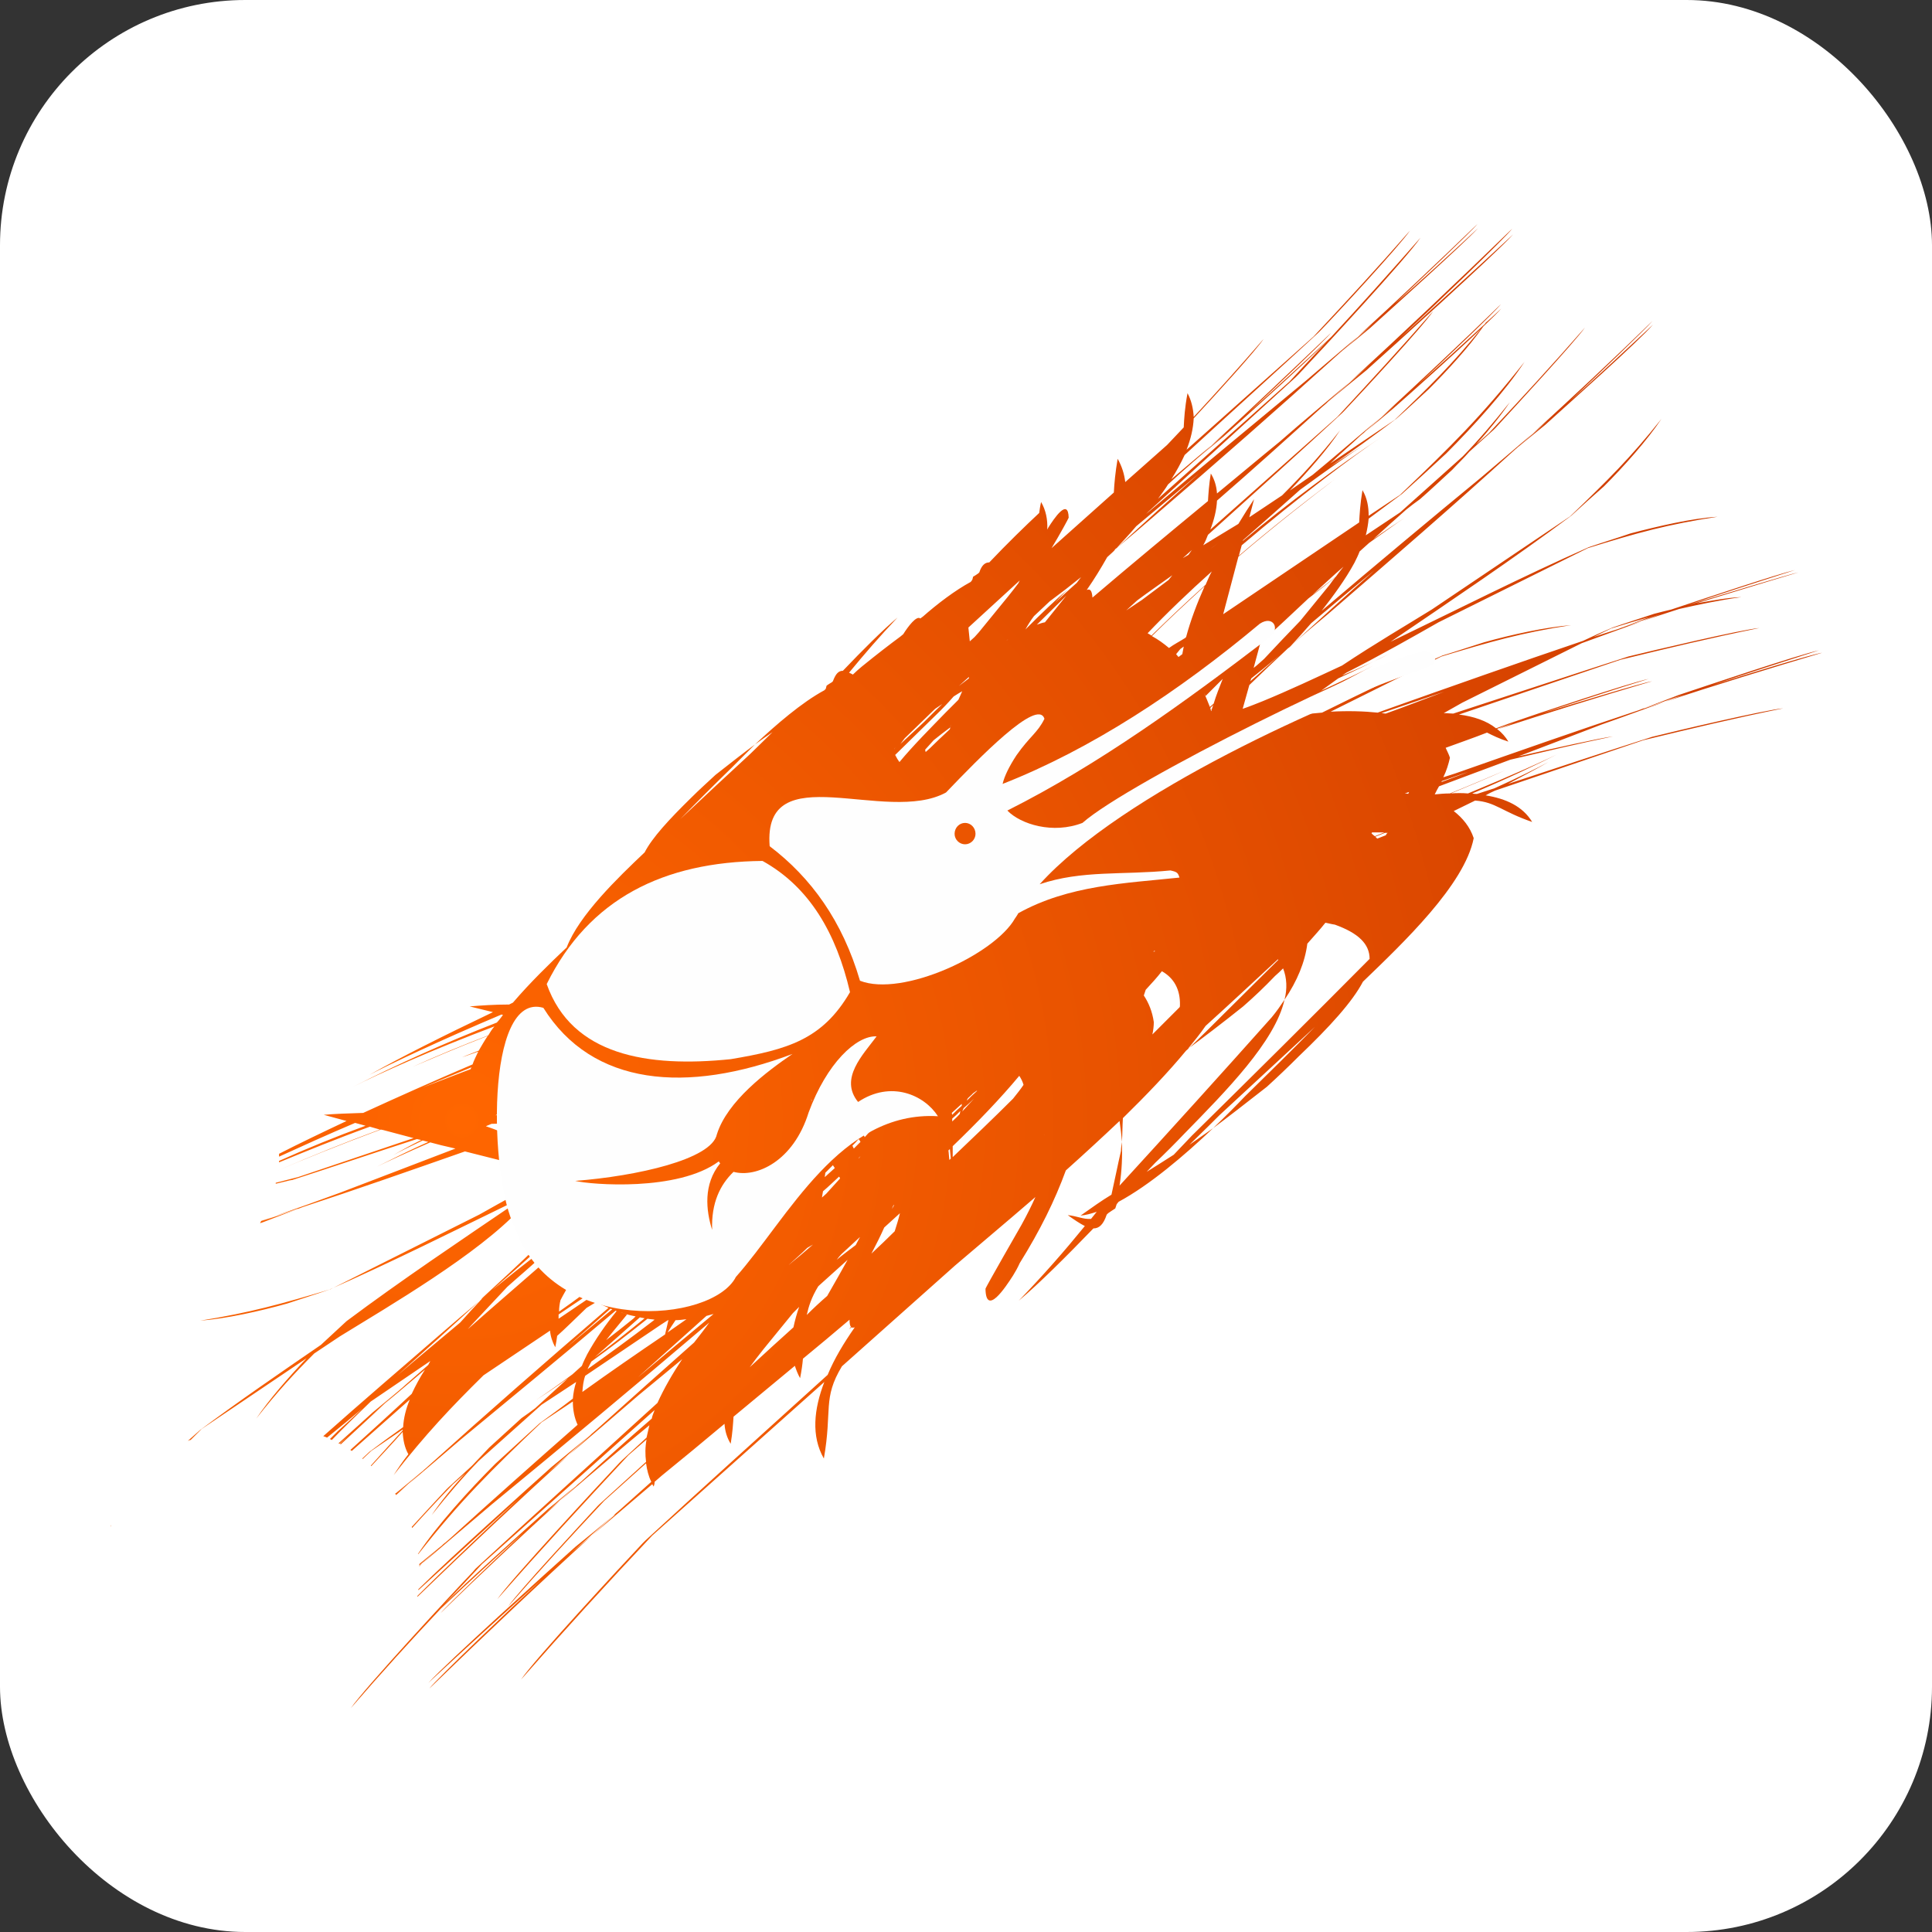 <?xml version="1.0" encoding="UTF-8"?>
<!DOCTYPE svg PUBLIC "-//W3C//DTD SVG 1.1//EN" "http://www.w3.org/Graphics/SVG/1.1/DTD/svg11.dtd">
<!-- Creator: CorelDRAW -->
<svg xmlns="http://www.w3.org/2000/svg" xml:space="preserve" width="545px" height="545px" version="1.1" style="shape-rendering:geometricPrecision; text-rendering:geometricPrecision; image-rendering:optimizeQuality; fill-rule:evenodd; clip-rule:evenodd"
viewBox="0 0 40.64 40.64"
 xmlns:xlink="http://www.w3.org/1999/xlink"
 xmlns:xodm="http://www.corel.com/coreldraw/odm/2003">
 <rect x="0" y="0" width="40.64" height="40.64" fill="#333333" stroke="none"/>
 <defs>
  <style type="text/css">
   <![CDATA[
    .fil2 {fill:#FEFEFE}
    .fil0 {fill:white}
    .fil1 {fill:url(#id0);fill-rule:nonzero}
   ]]>
  </style>
  <radialGradient id="id0" gradientUnits="userSpaceOnUse" gradientTransform="matrix(1.584 -0.795 0.795 1.584 -24 -6)" cx="9.52" cy="23.44" r="23.64" fx="9.52" fy="23.44">
   <stop offset="0" style="stop-opacity:1; stop-color:#FF6600"/>
   <stop offset="1" style="stop-opacity:1; stop-color:#BA2B00"/>
  </radialGradient>
 </defs>
 <g id="Capa_x0020_1">
  <rect class="fil0" width="40.64" height="40.64" rx="5.16" ry="5.16"/>
  <path class="fil1" d="M8.88 22.88c0.19,-0.07 0.49,-0.19 0.86,-0.33l0 0 0 0 0.16 -0.06c0,-0.01 0.01,-0.03 0.02,-0.04 -0.44,0.18 -0.8,0.33 -1.04,0.43zm5.18 4.89l-0.01 0 -0.14 0.09 -1.6 1.08c-0.04,0.11 -0.05,0.22 -0.06,0.34 0.57,-0.41 1.15,-0.81 1.74,-1.21l0.07 -0.3zm-0.29 -0.01c-0.05,-0.01 -0.1,-0.01 -0.15,-0.02 -0.4,0.32 -0.79,0.62 -1.18,0.9 -0.03,0.06 -0.06,0.11 -0.08,0.16 0.39,-0.28 0.88,-0.63 1.41,-1.04zm-0.21 -0.03c-0.04,-0.01 -0.07,-0.01 -0.1,-0.02l-0.95 0.84c0.33,-0.24 0.68,-0.52 1.05,-0.82zm-0.19 -0.04c-0.11,-0.02 -0.22,-0.05 -0.32,-0.09 0.04,0.02 0.09,0.03 0.14,0.05l-0.32 0.39c-0.04,0.05 -0.08,0.1 -0.12,0.15 0.17,-0.13 0.36,-0.28 0.57,-0.45l0.05 -0.05zm-0.4 -0.11l-0.02 -0.01c-1.11,0.94 -2.23,1.86 -3.27,2.72 -0.37,0.32 -0.74,0.63 -1.08,0.92 0.12,-0.11 0.24,-0.22 0.36,-0.33l-0.03 0.03 0.1 -0.09c1.21,-1.09 2.42,-2.15 3.77,-3.31l0 0c-0.09,-0.04 -0.18,-0.08 -0.26,-0.12l-0.2 0.12c-0.23,0.22 -0.44,0.43 -0.62,0.59 -0.01,0.07 -0.02,0.15 -0.04,0.24 -0.06,-0.11 -0.1,-0.23 -0.11,-0.35l-1.4 0.94c-0.68,0.67 -1.22,1.24 -1.89,2.1 0.09,-0.14 0.19,-0.29 0.31,-0.44 -0.08,-0.14 -0.11,-0.3 -0.12,-0.47 -0.22,0.25 -0.44,0.48 -0.66,0.72l-0.01 -0.01c0.23,-0.26 0.47,-0.52 0.67,-0.74l0 -0.02 -0.66 0.45 -0.18 0.17 -0.01 -0.01 0.15 -0.14c0.24,-0.18 0.47,-0.35 0.71,-0.52 0.01,-0.19 0.06,-0.39 0.14,-0.58l-1.22 1.08 -0.03 -0.02c0.42,-0.38 0.85,-0.77 1.29,-1.18 0.08,-0.17 0.17,-0.34 0.28,-0.51 -0.29,0.25 -0.57,0.48 -0.84,0.71 0.12,-0.11 0.24,-0.22 0.36,-0.33l-0.03 0.03 0.1 -0.09c0.16,-0.14 0.32,-0.28 0.48,-0.42 0.01,-0.03 0.03,-0.05 0.04,-0.08l-1.22 0.83 -0.03 0.02c-0.31,0.3 -0.57,0.55 -0.82,0.81l-0.04 -0.02c0.06,-0.06 0.11,-0.11 0.16,-0.16 0.18,-0.16 0.35,-0.32 0.52,-0.48 -0.25,0.21 -0.49,0.41 -0.74,0.61 -0.02,-0.01 -0.05,-0.02 -0.08,-0.03 0.81,-0.72 1.65,-1.44 2.54,-2.21 0.23,-0.2 0.48,-0.41 0.74,-0.63 -0.56,0.52 -1.14,1.04 -1.72,1.56 0.43,-0.37 0.87,-0.73 1.32,-1.11 0.15,-0.17 0.3,-0.33 0.43,-0.47l-0.03 0.02 0.04 -0.03 0.02 -0.03 0.03 -0.03c0.39,-0.36 0.77,-0.71 1.13,-1.06 -0.15,-0.25 -0.27,-0.51 -0.36,-0.79 -0.88,0.95 -2.75,2.04 -3.79,2.68l-0.54 0.36c-0.42,0.42 -0.78,0.81 -1.22,1.37 0.27,-0.4 0.68,-0.87 1.06,-1.27l-2.21 1.49 -0.23 0.23c-0.02,0 -0.04,0.01 -0.06,0.02 0.09,-0.08 0.17,-0.15 0.26,-0.23 0.82,-0.61 1.68,-1.2 2.54,-1.79 0.18,-0.17 0.36,-0.33 0.54,-0.5 1.15,-0.86 2.39,-1.69 3.61,-2.52l-0.01 -0.03c-1.32,0.64 -2.65,1.31 -3.97,1.89 -0.29,0.1 -0.58,0.19 -0.88,0.29 -0.57,0.16 -1.29,0.32 -1.83,0.36 1.06,-0.17 1.7,-0.35 2.74,-0.66l3.13 -1.57c0.23,-0.13 0.5,-0.28 0.79,-0.44 -0.04,-0.2 -0.06,-0.4 -0.06,-0.62l0 -0.01 -1.03 -0.26c-1.17,0.41 -2.28,0.8 -3.41,1.17l-0.13 0.05 0.04 -0.02c-0.15,0.05 -0.31,0.1 -0.47,0.15 0.43,-0.15 0.88,-0.31 1.34,-0.48 0.78,-0.3 1.59,-0.61 2.43,-0.93l-0.3 -0.07 -0.1 0.04 0.1 -0.04 -0.23 -0.06c-0.48,0.21 -0.87,0.39 -1.12,0.51 0.34,-0.17 0.7,-0.35 1.08,-0.52l-0.12 -0.03c-0.27,0.13 -0.48,0.23 -0.62,0.31 0.17,-0.1 0.37,-0.21 0.59,-0.32l-0.09 -0.02c-0.93,0.3 -1.81,0.6 -2.62,0.86 0,0 -0.06,0.01 -0.06,0.01 -0.07,0.02 -0.17,0.04 -0.29,0.07l0 -0.02c0.16,-0.04 0.31,-0.08 0.47,-0.12l2.43 -0.82 -0.64 -0.17c-0.03,0.02 -0.06,0.03 -0.09,0.05l0.09 -0.05 -0.05 -0.01c-0.86,0.32 -1.63,0.63 -2.16,0.86l0 0c0.69,-0.3 1.41,-0.59 2.14,-0.86l-0.21 -0.06c-0.69,0.25 -1.35,0.52 -1.91,0.75l0 -0.03c0.58,-0.26 1.19,-0.51 1.82,-0.74l-0.22 -0.06c-0.59,0.25 -1.14,0.5 -1.6,0.71 0,-0.02 0,-0.04 0,-0.06 0.43,-0.22 0.91,-0.45 1.42,-0.69l-0.48 -0.13c0.22,-0.02 0.51,-0.03 0.83,-0.04 0.72,-0.33 1.5,-0.68 2.3,-1.02 0.03,-0.09 0.08,-0.18 0.12,-0.27l-0.34 0.12c0.11,-0.05 0.23,-0.09 0.35,-0.14 0.06,-0.1 0.12,-0.21 0.19,-0.31 -0.65,0.25 -1.2,0.49 -1.58,0.65 0.51,-0.23 1.04,-0.45 1.59,-0.66 0.04,-0.07 0.08,-0.13 0.13,-0.19 -1.3,0.49 -2.44,1 -2.97,1.27 0.9,-0.46 1.94,-0.93 3.02,-1.35 0.05,-0.05 0.09,-0.11 0.13,-0.16l-0.03 -0.01c-1.28,0.54 -2.34,1.04 -2.78,1.27 0.62,-0.35 1.53,-0.81 2.6,-1.32l-0.49 -0.12c0.23,-0.02 0.52,-0.04 0.83,-0.04l0.08 -0.04c0.36,-0.42 0.77,-0.82 1.13,-1.16 0.26,-0.68 1.08,-1.47 1.64,-2 0.16,-0.31 0.51,-0.69 0.99,-1.16 0.17,-0.17 0.33,-0.31 0.5,-0.47 0.33,-0.26 0.6,-0.47 0.83,-0.64 -0.18,0.18 -0.35,0.35 -0.5,0.5 -0.36,0.35 -0.72,0.71 -1.07,1.07 0.49,-0.46 0.98,-0.92 1.47,-1.37 0.08,-0.08 0.27,-0.26 0.47,-0.46 -0.12,0.08 -0.24,0.17 -0.37,0.26 0.45,-0.42 0.98,-0.88 1.46,-1.14l0.03 -0.03c0.01,-0.03 0.01,-0.05 0.02,-0.07 0.04,-0.03 0.08,-0.05 0.11,-0.07l0.02 -0.02c0.06,-0.16 0.12,-0.22 0.21,-0.22 0.41,-0.43 0.84,-0.86 1.15,-1.12 -0.38,0.4 -0.69,0.76 -1.02,1.16 0.02,0.01 0.05,0.02 0.08,0.04 0.06,-0.06 0.12,-0.11 0.19,-0.17 0.32,-0.26 0.58,-0.46 0.81,-0.63l0.06 -0.05c0.1,-0.16 0.28,-0.4 0.36,-0.33l0.05 -0.04 -0.02 0.02c0.34,-0.3 0.7,-0.57 1.03,-0.75l0.03 -0.04c0.01,-0.02 0.01,-0.04 0.02,-0.07 0.04,-0.02 0.08,-0.05 0.11,-0.07l0.02 -0.02c0.05,-0.15 0.12,-0.21 0.21,-0.21 0.37,-0.39 0.76,-0.77 1.05,-1.04 0.01,-0.07 0.02,-0.15 0.04,-0.23 0.1,0.17 0.14,0.37 0.13,0.58l0.02 -0.04c0.12,-0.19 0.42,-0.64 0.43,-0.21 0,0.01 -0.19,0.36 -0.36,0.64l1.31 -1.17c0.01,-0.19 0.03,-0.42 0.08,-0.71 0.09,0.16 0.14,0.32 0.16,0.49l0.88 -0.78c0.12,-0.13 0.24,-0.25 0.35,-0.37 0.01,-0.19 0.02,-0.4 0.08,-0.72 0.08,0.15 0.12,0.32 0.13,0.5 0.5,-0.54 0.96,-1.05 1.47,-1.64 -0.16,0.24 -0.94,1.1 -1.47,1.67 -0.01,0.21 -0.06,0.43 -0.15,0.66l2.67 -2.38c0.72,-0.77 1.34,-1.44 2.03,-2.23 -0.21,0.31 -1.54,1.75 -1.89,2.11 0,0 -0.04,0.04 -0.04,0.04 -0.84,0.78 -1.81,1.65 -2.81,2.57 -0.08,0.17 -0.17,0.34 -0.28,0.51 0.29,-0.25 0.57,-0.48 0.84,-0.71 -0.12,0.11 -0.24,0.22 -0.36,0.33l0.03 -0.03 -0.1 0.09c-0.16,0.14 -0.32,0.28 -0.48,0.43 -0.06,0.1 -0.14,0.2 -0.21,0.3l2.76 -2.46c0.28,-0.3 0.54,-0.58 0.8,-0.86 -0.43,0.44 -1.79,1.66 -2.18,2.01 -0.19,0.16 -0.39,0.32 -0.59,0.49 0.22,-0.19 0.44,-0.39 0.66,-0.58l-0.33 0.28c0.82,-0.75 1.64,-1.53 2.52,-2.37 -0.13,0.16 -1.23,1.2 -1.75,1.69 0.57,-0.51 1.15,-1.04 1.75,-1.6 0.63,-0.68 1.23,-1.35 1.88,-2.09 -0.28,0.42 -2.09,2.37 -2.56,2.87 0,0 -0.06,0.06 -0.06,0.06 -0.94,0.86 -2,1.82 -3.1,2.83l-0.05 0.05c1.14,-0.97 2.3,-1.92 3.37,-2.81 0.37,-0.32 0.73,-0.62 1.08,-0.92 -0.12,0.11 -0.24,0.22 -0.36,0.33l0.03 -0.03 -0.1 0.09c-1.25,1.13 -2.49,2.22 -3.89,3.42 -0.23,0.2 -0.48,0.41 -0.74,0.63 0.56,-0.52 1.14,-1.04 1.72,-1.56 -0.43,0.37 -0.87,0.73 -1.32,1.11 -0.15,0.18 -0.3,0.33 -0.42,0.47l0.02 -0.02 -0.04 0.03 -0.02 0.03 -0.03 0.03 -0.12 0.11c-0.13,0.23 -0.27,0.46 -0.43,0.69 0.07,-0.03 0.11,0.01 0.12,0.16 0.81,-0.69 1.63,-1.37 2.43,-2.03 0.01,-0.16 0.02,-0.34 0.06,-0.58 0.08,0.13 0.12,0.27 0.13,0.42 0.45,-0.37 0.89,-0.74 1.32,-1.09 0.5,-0.44 1,-0.85 1.47,-1.25 -0.17,0.15 -0.33,0.3 -0.5,0.45l0.05 -0.04 -0.14 0.12c-0.73,0.66 -1.45,1.31 -2.2,1.96 -0.01,0.2 -0.06,0.4 -0.14,0.61l2.67 -2.37c0.72,-0.78 1.33,-1.44 2.02,-2.23 -0.2,0.31 -1.53,1.74 -1.88,2.11 0,0 -0.04,0.04 -0.04,0.04 -0.84,0.78 -1.81,1.65 -2.82,2.56 -0.03,0.08 -0.06,0.15 -0.1,0.22 0.26,-0.16 0.51,-0.31 0.74,-0.45 0.12,-0.2 0.23,-0.37 0.33,-0.52l-0.1 0.38 0.15 -0.1 0.54 -0.36c0.42,-0.42 0.78,-0.81 1.22,-1.37 -0.26,0.4 -0.68,0.87 -1.06,1.27l0.48 -0.33 0.36 -0.3c0.38,-0.32 0.74,-0.63 1.09,-0.92 -0.13,0.11 -0.25,0.22 -0.37,0.33l0.04 -0.03 -0.11 0.09c-0.21,0.2 -0.43,0.39 -0.64,0.59l1.36 -0.92c0.74,-0.71 1.2,-1.16 1.81,-1.91 -0.58,0.55 -1.52,1.39 -1.84,1.67 -0.19,0.16 -0.38,0.32 -0.58,0.48 0.22,-0.19 0.43,-0.38 0.65,-0.58l-0.32 0.28c0.81,-0.75 1.64,-1.52 2.51,-2.37 -0.12,0.16 -1.22,1.2 -1.74,1.69 0.46,-0.41 0.92,-0.83 1.4,-1.27l0.04 -0.05 -0.03 0.03c0.12,-0.1 0.23,-0.21 0.34,-0.31 -0.06,0.07 -0.2,0.21 -0.38,0.38 -0.3,0.43 -0.76,0.93 -1.15,1.32 -0.23,0.21 -0.45,0.42 -0.68,0.62 -0.45,0.34 -0.92,0.68 -1.4,1.01 0.26,-0.17 0.5,-0.32 0.7,-0.45 -0.26,0.17 -0.73,0.5 -1.32,0.93 -0.39,0.35 -0.79,0.7 -1.2,1.06l-0.01 0.02c0.98,-0.82 2,-1.57 2.91,-2.18 -0.54,0.36 -1.73,1.25 -2.93,2.27l-0.06 0.22c0.67,-0.57 1.35,-1.11 2.02,-1.61 -0.46,0.35 -1.21,0.93 -2.03,1.63l-0.32 1.21 2.86 -1.93c0.01,-0.17 0.02,-0.38 0.07,-0.68 0.1,0.17 0.13,0.35 0.13,0.54l0.66 -0.44c1.07,-1.02 1.72,-1.66 2.62,-2.8 -0.4,0.61 -1.08,1.36 -1.65,1.93 -0.31,0.29 -0.62,0.57 -0.93,0.85 -0.23,0.17 -0.47,0.35 -0.7,0.52 -0.01,0.11 -0.03,0.23 -0.06,0.35l0.72 -0.48 1.32 -1.18c0.33,-0.34 0.63,-0.69 0.99,-1.14 -0.18,0.27 -0.44,0.59 -0.71,0.89l0.27 -0.24c0.72,-0.77 1.33,-1.43 2.02,-2.22 -0.21,0.3 -1.54,1.74 -1.88,2.11 0,0 -0.04,0.04 -0.04,0.04 -0.17,0.15 -0.34,0.31 -0.51,0.46 -0.12,0.14 -0.25,0.26 -0.36,0.38 -0.23,0.21 -0.45,0.42 -0.68,0.62 -0.1,0.07 -0.19,0.14 -0.29,0.22 -0.23,0.2 -0.46,0.41 -0.69,0.62 0.22,-0.16 0.45,-0.31 0.66,-0.45 -0.18,0.12 -0.44,0.31 -0.75,0.53l-0.2 0.18c-0.03,0.08 -0.07,0.16 -0.11,0.24l0.09 -0.07 -0.09 0.07c-0.19,0.35 -0.44,0.69 -0.69,1.01 1.14,-0.97 2.29,-1.93 3.36,-2.81 0.38,-0.32 0.74,-0.63 1.08,-0.92 -0.12,0.11 -0.24,0.22 -0.36,0.33l0.03 -0.03 -0.1 0.09c-1.24,1.13 -2.49,2.21 -3.89,3.42 -0.23,0.19 -0.48,0.4 -0.73,0.62 0.56,-0.51 1.14,-1.04 1.72,-1.55 -0.44,0.36 -0.88,0.73 -1.33,1.11 -0.15,0.17 -0.29,0.33 -0.42,0.47l0.03 -0.03 -0.04 0.04 -0.02 0.02 -0.04 0.03c-0.28,0.26 -0.55,0.52 -0.81,0.77l-0.14 0.5c0.15,-0.05 0.29,-0.11 0.42,-0.16 0.56,-0.23 1.11,-0.49 1.67,-0.75 0.69,-0.46 1.39,-0.87 1.89,-1.18l2.91 -1.96c0.78,-0.75 1.26,-1.22 1.92,-2.05 -0.3,0.45 -0.79,1 -1.21,1.42 -0.23,0.2 -0.46,0.41 -0.69,0.62 -1.21,0.9 -2.52,1.78 -3.8,2.65 1.39,-0.67 2.79,-1.38 4.17,-1.99 0.29,-0.1 0.59,-0.19 0.88,-0.29 0.57,-0.15 1.3,-0.32 1.83,-0.35 -1.05,0.16 -1.7,0.34 -2.73,0.66l-3.14 1.56c-0.51,0.29 -1.21,0.69 -1.94,1.06l-0.09 0.06c0.43,-0.18 0.77,-0.34 1,-0.46 -0.34,0.17 -0.71,0.35 -1.08,0.52 -0.12,0.09 -0.24,0.17 -0.36,0.26 0.49,-0.23 0.88,-0.41 1.1,-0.53 -0.36,0.19 -0.81,0.43 -1.32,0.69 -0.18,0.13 -0.35,0.26 -0.52,0.39 0.26,-0.04 0.52,-0.07 0.76,-0.09 0.85,-0.42 1.69,-0.83 2.53,-1.2 0.3,-0.09 0.59,-0.19 0.88,-0.28 0.57,-0.16 1.3,-0.32 1.83,-0.36 -1.05,0.16 -1.7,0.35 -2.73,0.66l-2.33 1.16c0.37,-0.02 0.7,-0.01 0.99,0.02l0.11 -0.04c1.49,-0.53 2.85,-1.01 4.21,-1.47 0.21,-0.1 0.41,-0.19 0.62,-0.28 0.29,-0.1 0.58,-0.19 0.88,-0.29 0.11,-0.03 0.24,-0.06 0.36,-0.09 0.78,-0.26 2.25,-0.75 2.6,-0.83 -0.78,0.25 -1.53,0.49 -2.26,0.74 0.69,-0.21 2.13,-0.65 2.33,-0.69 -0.74,0.22 -1.45,0.44 -2.14,0.65 0.34,-0.06 0.66,-0.12 0.94,-0.13 -0.5,0.07 -0.91,0.16 -1.31,0.25 -0.27,0.09 -0.53,0.17 -0.79,0.26l0.4 -0.15c-0.27,0.09 -0.55,0.19 -0.83,0.29l0.59 -0.23c-0.25,0.07 -0.51,0.15 -0.8,0.24l-0.37 0.18c0.15,-0.05 0.3,-0.1 0.46,-0.15l0.12 -0.04 -0.04 0.01c0.16,-0.05 0.31,-0.1 0.47,-0.15 -0.4,0.15 -0.83,0.3 -1.26,0.46l-2.51 1.25c-0.12,0.07 -0.25,0.14 -0.39,0.22 0.07,0 0.14,0.01 0.2,0.01 1.29,-0.42 2.53,-0.83 3.62,-1.18 0,0 0.06,-0.02 0.06,-0.02 0.49,-0.12 2.39,-0.57 2.76,-0.6 -1.03,0.21 -1.91,0.42 -2.93,0.67l-3.39 1.15c0.31,0.04 0.58,0.13 0.78,0.29l0.27 -0.1c0.54,-0.19 2.52,-0.85 2.94,-0.94 -0.78,0.24 -1.53,0.49 -2.26,0.73 0.69,-0.21 2.13,-0.65 2.33,-0.68 -1.15,0.34 -2.21,0.67 -3.25,1.01 0.09,0.07 0.17,0.16 0.23,0.26 -0.19,-0.06 -0.33,-0.13 -0.45,-0.19 -0.28,0.11 -0.57,0.21 -0.87,0.32 0.03,0.07 0.07,0.14 0.09,0.21 -0.03,0.13 -0.07,0.27 -0.14,0.41l0.25 -0.08c1.34,-0.47 2.59,-0.91 3.86,-1.33l0.13 -0.05 -0.04 0.02c0.15,-0.05 0.31,-0.1 0.47,-0.15 -0.43,0.15 -0.88,0.32 -1.34,0.48 -0.57,0.22 -1.15,0.44 -1.75,0.67 0.75,-0.17 1.74,-0.39 1.99,-0.42 -0.76,0.16 -1.44,0.32 -2.16,0.49 -0.49,0.18 -0.99,0.37 -1.5,0.56 -0.03,0.05 -0.06,0.11 -0.09,0.17 0.1,-0.01 0.21,-0.02 0.32,-0.02 0.47,-0.19 0.87,-0.36 1.17,-0.49 -0.38,0.17 -0.76,0.33 -1.15,0.49 0.12,-0.01 0.24,-0.01 0.36,0 0.9,-0.37 1.64,-0.7 2.03,-0.9 -0.59,0.3 -1.25,0.61 -1.94,0.9 0.03,0.01 0.07,0.01 0.1,0.01l0.37 -0.12c0.51,-0.23 0.91,-0.43 1.13,-0.55 -0.24,0.14 -0.53,0.29 -0.85,0.46 1.06,-0.35 2.06,-0.68 2.97,-0.97 0,0 0.06,-0.02 0.06,-0.02 0.48,-0.12 2.39,-0.57 2.76,-0.6 -1.03,0.21 -1.91,0.42 -2.94,0.67l-3.12 1.06c-0.07,0.03 -0.13,0.06 -0.2,0.1 0.43,0.07 0.78,0.23 0.98,0.56 -0.64,-0.22 -0.77,-0.42 -1.2,-0.45 -0.14,0.07 -0.29,0.14 -0.45,0.22 0.19,0.15 0.34,0.33 0.42,0.57 -0.19,0.98 -1.49,2.21 -2.33,3.02 -0.22,0.42 -0.69,0.94 -1.35,1.57 -0.23,0.23 -0.44,0.43 -0.67,0.64 -0.46,0.36 -0.82,0.64 -1.13,0.87 0.25,-0.24 0.48,-0.47 0.67,-0.67 0.5,-0.49 0.99,-0.97 1.47,-1.46 -0.67,0.62 -1.34,1.24 -2.01,1.86 -0.11,0.11 -0.36,0.36 -0.63,0.62 0.15,-0.1 0.31,-0.22 0.5,-0.35 -0.61,0.58 -1.34,1.2 -1.99,1.55l-0.04 0.05c-0.01,0.03 -0.02,0.06 -0.03,0.09 -0.06,0.04 -0.11,0.07 -0.15,0.1l-0.03 0.03c-0.07,0.21 -0.16,0.29 -0.28,0.29 -0.56,0.58 -1.15,1.17 -1.57,1.52 0.52,-0.54 0.95,-1.03 1.39,-1.57 -0.1,-0.05 -0.22,-0.13 -0.36,-0.23 0.2,0.02 0.32,0.09 0.49,0.08l0.12 -0.15c-0.12,0.04 -0.23,0.07 -0.34,0.08 0.24,-0.17 0.45,-0.32 0.65,-0.44 0.07,-0.31 0.13,-0.62 0.2,-0.92 0,-0.06 0.01,-0.13 0.02,-0.19 0.01,0.3 0,0.6 -0.05,0.92 1.08,-1.18 2.14,-2.35 3.2,-3.54 0.1,-0.12 0.19,-0.25 0.27,-0.37 -0.2,0.88 -1.23,1.92 -2.1,2.81 -0.2,0.21 -0.41,0.42 -0.62,0.62l-0.18 0.19c0.19,-0.12 0.37,-0.23 0.57,-0.36 0.18,-0.19 0.35,-0.37 0.38,-0.4 1.26,-1.24 2.5,-2.47 3.74,-3.72 0,-0.31 -0.23,-0.54 -0.73,-0.72 -0.07,-0.01 -0.14,-0.03 -0.2,-0.04 -0.11,0.14 -0.24,0.28 -0.38,0.44 -0.05,0.39 -0.21,0.78 -0.48,1.18 0.06,-0.23 0.05,-0.46 -0.03,-0.66 -0.05,0.05 -0.11,0.11 -0.17,0.16 -0.22,0.23 -0.43,0.43 -0.67,0.64 -0.45,0.36 -0.82,0.64 -1.13,0.87 0.25,-0.24 0.48,-0.47 0.68,-0.67 0.4,-0.4 0.8,-0.79 1.19,-1.18l-0.01 -0.01c-0.51,0.47 -1.01,0.94 -1.52,1.4 -0.11,0.16 -0.24,0.32 -0.37,0.48l0.03 -0.02 -0.07 0.06c-0.38,0.46 -0.84,0.94 -1.33,1.42 -0.01,0.17 -0.01,0.34 -0.02,0.5 -0.01,-0.15 -0.03,-0.3 -0.05,-0.44 -0.37,0.35 -0.75,0.7 -1.13,1.04 -0.23,0.63 -0.54,1.26 -0.97,1.95 -0.04,0.09 -0.09,0.18 -0.14,0.26 -0.16,0.25 -0.57,0.87 -0.58,0.28 -0.01,-0.01 0.76,-1.35 0.76,-1.35 0.11,-0.2 0.21,-0.4 0.29,-0.58 -0.66,0.57 -1.27,1.08 -1.69,1.44l-2.38 2.12c-0.41,0.68 -0.2,0.92 -0.38,1.94 -0.27,-0.47 -0.21,-1.04 0.01,-1.61l-3.62 3.23c-0.99,1.05 -1.82,1.96 -2.76,3.03 0.28,-0.42 2.09,-2.37 2.56,-2.87 0,0 0.06,-0.06 0.06,-0.06 1.14,-1.05 2.46,-2.24 3.83,-3.48 0.14,-0.34 0.34,-0.67 0.57,-1 -0.03,0.01 -0.05,0.01 -0.07,0l-0.05 0.04 0.04 -0.05c-0.02,-0.02 -0.03,-0.07 -0.03,-0.15 -0.33,0.28 -0.65,0.55 -0.98,0.82 -0.01,0.12 -0.03,0.26 -0.06,0.41 -0.05,-0.09 -0.08,-0.17 -0.11,-0.26 -0.43,0.36 -0.86,0.71 -1.29,1.07 -0.01,0.15 -0.02,0.33 -0.06,0.57 -0.08,-0.13 -0.12,-0.27 -0.13,-0.42 -0.44,0.37 -0.89,0.74 -1.32,1.09l-0.15 0.13c0,0.04 -0.01,0.07 -0.02,0.1 -0.01,-0.02 -0.02,-0.03 -0.03,-0.05 -0.43,0.37 -0.86,0.73 -1.27,1.08 0.17,-0.15 0.33,-0.3 0.5,-0.45l-0.05 0.03 0.14 -0.12c0.22,-0.2 0.44,-0.39 0.66,-0.59 -0.06,-0.12 -0.09,-0.25 -0.11,-0.39l-0.88 0.79c-0.72,0.77 -1.33,1.43 -2.02,2.22 0.21,-0.31 1.54,-1.74 1.88,-2.11 0,0 0.04,-0.04 0.04,-0.04 0.31,-0.28 0.64,-0.58 0.98,-0.89 -0.02,-0.15 -0.02,-0.31 0.01,-0.47l-0.38 0.33c-0.98,1.05 -1.82,1.96 -2.76,3.03 0.29,-0.42 2.1,-2.37 2.57,-2.87 0,0 0.05,-0.05 0.05,-0.05 0.17,-0.16 0.35,-0.32 0.52,-0.48 0.02,-0.09 0.04,-0.17 0.06,-0.26 -0.27,0.22 -0.53,0.44 -0.79,0.66 -0.38,0.32 -0.74,0.63 -1.08,0.92 0.12,-0.11 0.24,-0.22 0.36,-0.33l-0.04 0.03 0.11 -0.09c0.49,-0.45 0.98,-0.89 1.49,-1.33 0.01,-0.06 0.04,-0.12 0.06,-0.18l-3.63 3.24c-0.27,0.29 -0.54,0.58 -0.8,0.85 0.43,-0.44 1.79,-1.65 2.19,-2.01 0.19,-0.15 0.38,-0.32 0.58,-0.48 -0.21,0.19 -0.43,0.38 -0.65,0.58l0.33 -0.28c-0.82,0.75 -1.65,1.52 -2.52,2.37 0.13,-0.16 1.22,-1.2 1.74,-1.69 -0.57,0.51 -1.15,1.04 -1.74,1.6 -0.64,0.68 -1.24,1.34 -1.89,2.09 0.29,-0.42 2.1,-2.38 2.57,-2.87 0,0 0.05,-0.06 0.05,-0.06 1.15,-1.06 2.47,-2.25 3.83,-3.49 0.14,-0.31 0.32,-0.62 0.52,-0.92 -0.31,0.26 -0.62,0.51 -0.92,0.76 -0.51,0.44 -1,0.86 -1.47,1.26 0.16,-0.15 0.33,-0.3 0.49,-0.45l-0.05 0.04 0.15 -0.13c0.68,-0.61 1.36,-1.22 2.05,-1.83 0.11,-0.14 0.22,-0.28 0.32,-0.42 -1.55,1.32 -3.11,2.62 -4.57,3.82 -0.51,0.43 -1,0.85 -1.47,1.25 0.16,-0.15 0.33,-0.3 0.49,-0.45l-0.04 0.04 0.14 -0.12c0.88,-0.8 1.77,-1.59 2.68,-2.39 -0.07,-0.15 -0.1,-0.32 -0.1,-0.49l-0.66 0.44c-1.06,1.01 -1.71,1.65 -2.59,2.77l-0.01 0c0.41,-0.61 1.07,-1.34 1.63,-1.9 0.31,-0.28 0.62,-0.57 0.93,-0.85 0.23,-0.17 0.47,-0.34 0.7,-0.52 0.01,-0.11 0.03,-0.23 0.07,-0.35l-0.73 0.48 -1.32 1.18c-0.33,0.34 -0.63,0.69 -0.99,1.14 0.18,-0.27 0.44,-0.59 0.71,-0.88l-0.26 0.23c-0.31,0.32 -0.59,0.62 -0.86,0.92l-0.01 -0.02c0.31,-0.34 0.59,-0.64 0.72,-0.78 0,0 0.05,-0.05 0.05,-0.05 0.16,-0.15 0.33,-0.3 0.5,-0.46 0.12,-0.13 0.25,-0.26 0.36,-0.38 0.23,-0.21 0.45,-0.41 0.68,-0.62 0.1,-0.07 0.2,-0.14 0.29,-0.21 0.23,-0.21 0.46,-0.42 0.69,-0.63 -0.22,0.16 -0.44,0.31 -0.66,0.45 0.18,-0.12 0.44,-0.3 0.75,-0.53l0.2 -0.18c0.03,-0.08 0.07,-0.16 0.11,-0.24l-0.09 0.07 0.09 -0.07c0.17,-0.31 0.39,-0.63 0.62,-0.91zm-5.85 2.78c0.31,-0.28 0.58,-0.52 0.72,-0.65 0.19,-0.16 0.39,-0.32 0.59,-0.49 -0.22,0.2 -0.44,0.39 -0.66,0.59l0.33 -0.29c-0.31,0.29 -0.62,0.57 -0.93,0.86l-0.02 -0.01 0.18 -0.17 -0.19 0.17 -0.02 -0.01zm-4.78 1.73l-0.02 0.03 0.02 -0.04 0 0.01zm10.6 -4.52l-0.05 -0.02c0.02,0 0.03,0.01 0.05,0.02zm-0.06 -0.03l-0.04 -0.01c-0.3,0.27 -0.6,0.53 -0.91,0.8 0.31,-0.26 0.63,-0.52 0.95,-0.79zm-0.48 -0.24c-0.03,-0.01 -0.05,-0.02 -0.07,-0.04l-0.58 0.39 0 0.09 0.65 -0.44zm-0.13 -0.08c-0.1,-0.06 -0.2,-0.14 -0.29,-0.22 -0.06,0.12 -0.13,0.23 -0.19,0.35 -0.02,0.08 -0.03,0.16 -0.03,0.24 0.17,-0.12 0.34,-0.24 0.51,-0.37zm-0.57 -0.47l0 -0.01 -0.11 0.08 0.11 -0.07zm-0.16 -0.19l0 0 -0.1 0.08 0.1 -0.08zm-0.04 -0.05c-0.03,-0.04 -0.06,-0.07 -0.08,-0.11 -0.26,0.25 -0.53,0.47 -0.75,0.67 -0.25,0.27 -0.5,0.53 -0.75,0.8l-0.08 0.09c0.54,-0.48 1.09,-0.95 1.66,-1.45zm-0.09 -0.13l-0.03 -0.04c0.01,0.02 0.02,0.03 0.03,0.04zm-0.04 -0.05c-0.01,-0.02 -0.03,-0.04 -0.04,-0.06 -0.33,0.3 -0.66,0.59 -0.98,0.87 0.33,-0.27 0.67,-0.54 1.02,-0.81zm-0.48 -1.1c0,-0.02 -0.01,-0.04 -0.01,-0.06 0,0.02 0.01,0.04 0.01,0.06zm-0.08 -0.92c0,-0.02 0.01,-0.04 0.01,-0.06 0,0.02 -0.01,0.04 -0.01,0.06zm0.01 -0.08c0,-0.02 0,-0.04 0,-0.07 0,0.03 0,0.05 0,0.07zm0.02 -0.17c0,-0.02 0,-0.04 0,-0.06 0,0.02 0,0.04 0,0.06zm0.01 -0.07c0.01,-0.06 0.01,-0.11 0.03,-0.16l-0.18 0.06c0.05,0.03 0.1,0.06 0.15,0.1zm0.04 -0.21l0 -0.04 -0.28 0.11 0.03 0.01 0.25 -0.08zm0.02 -0.11c0.01,-0.03 0.02,-0.05 0.02,-0.08 -0.19,0.03 -0.39,0.05 -0.59,0.05l-0.12 0.05c0.11,0.04 0.21,0.07 0.31,0.12l0.38 -0.14zm0.03 -0.09l0.01 -0.05c0,0.02 -0.01,0.04 -0.01,0.05zm0.02 -0.07c0,-0.02 0.01,-0.04 0.02,-0.06 -0.01,0.02 -0.02,0.04 -0.02,0.06zm0.15 -0.39c0.01,-0.02 0.02,-0.05 0.03,-0.07l-0.09 -0.02 -0.06 0.02c0.03,0.03 0.06,0.06 0.09,0.08l0.03 -0.01zm0.18 -0.34l0.02 -0.03c-0.1,0.02 -0.19,0.05 -0.29,0.07 0.06,0 0.13,0 0.19,0l0.08 -0.04zm0.14 -0.2c0.02,-0.03 0.03,-0.05 0.05,-0.08l-0.16 0.07c0.03,0 0.07,0 0.11,0.01zm0.07 -0.1c0.03,-0.04 0.07,-0.09 0.1,-0.13 -0.01,0.02 -0.03,0.04 -0.04,0.06 -0.2,0.04 -0.41,0.08 -0.62,0.13 0.12,0.01 0.24,0.01 0.35,0.02 0.07,-0.02 0.14,-0.05 0.21,-0.08l0 0zm0.11 -0.13c0.02,-0.02 0.03,-0.04 0.05,-0.06 -0.02,0.02 -0.03,0.04 -0.05,0.06zm0.05 -0.06c0.02,-0.02 0.03,-0.04 0.05,-0.05 -0.02,0.01 -0.03,0.03 -0.05,0.05zm0.06 -0.06c0.03,-0.04 0.07,-0.07 0.1,-0.11 -0.03,0.04 -0.07,0.07 -0.1,0.11zm0.1 -0.11c0.02,-0.02 0.04,-0.03 0.06,-0.05 -0.02,0.02 -0.04,0.03 -0.06,0.05zm0.06 -0.05c0.02,-0.02 0.04,-0.04 0.06,-0.05 -0.02,0.01 -0.04,0.03 -0.06,0.05zm0.18 -0.15c0.04,-0.04 0.08,-0.07 0.12,-0.1 -0.04,0.03 -0.08,0.06 -0.12,0.1zm0.13 -0.1c0.02,-0.02 0.04,-0.03 0.06,-0.04 -0.02,0.01 -0.04,0.02 -0.06,0.04zm0.06 -0.04c0.07,-0.05 0.13,-0.09 0.2,-0.13 -0.07,0.04 -0.13,0.08 -0.2,0.13zm0.21 -0.13c0.02,-0.01 0.04,-0.02 0.06,-0.04 -0.02,0.02 -0.04,0.03 -0.06,0.04zm0.07 -0.04c0.02,-0.01 0.04,-0.02 0.06,-0.03 -0.02,0.01 -0.04,0.02 -0.06,0.03zm0.13 -0.07c0.03,-0.01 0.05,-0.02 0.07,-0.03 -0.02,0.01 -0.04,0.02 -0.07,0.03zm0.08 -0.04c0.02,0 0.04,-0.01 0.06,-0.02 -0.02,0.01 -0.04,0.02 -0.06,0.02zm0.08 -0.03c0.02,-0.01 0.04,-0.02 0.06,-0.03 -0.02,0.01 -0.04,0.02 -0.06,0.03zm0.07 -0.03c0.02,-0.01 0.04,-0.02 0.07,-0.02 -0.03,0 -0.05,0.01 -0.07,0.02zm0.07 -0.03c0.02,0 0.05,-0.01 0.07,-0.02 -0.02,0.01 -0.05,0.02 -0.07,0.02zm0.08 -0.02c0.02,-0.01 0.04,-0.02 0.07,-0.03 -0.03,0.01 -0.05,0.02 -0.07,0.03zm0.07 -0.03c0.03,0 0.05,-0.01 0.07,-0.02 -0.02,0.01 -0.04,0.02 -0.07,0.02zm0.08 -0.02c0.03,-0.01 0.05,-0.01 0.07,-0.02 -0.02,0.01 -0.04,0.01 -0.07,0.02zm0.16 -0.04c0.02,-0.01 0.05,-0.01 0.07,-0.02 -0.02,0.01 -0.05,0.01 -0.07,0.02zm0.08 -0.02c0.02,0 0.04,-0.01 0.07,-0.01 -0.03,0 -0.05,0.01 -0.07,0.01zm0.08 -0.01c0.03,-0.01 0.05,-0.01 0.07,-0.02 -0.02,0.01 -0.04,0.01 -0.07,0.02zm0.08 -0.02c0.03,0 0.05,0 0.08,-0.01 -0.03,0.01 -0.05,0.01 -0.08,0.01zm0.08 -0.01c0.05,0 0.11,-0.01 0.16,-0.01 -0.05,0 -0.11,0.01 -0.16,0.01zm0.17 -0.01c0.02,-0.01 0.05,-0.01 0.07,-0.01 -0.02,0 -0.05,0 -0.07,0.01zm0.08 -0.01c0.03,0 0.05,0 0.08,0 -0.03,0 -0.05,0 -0.08,0zm0.09 0c0.02,0 0.05,0 0.08,0 -0.03,0 -0.06,0 -0.08,0zm0.08 0c0.02,0 0.05,0 0.08,0 -0.03,0 -0.06,0 -0.08,0zm0.08 0c0.03,0 0.06,0 0.08,0 -0.02,0 -0.05,0 -0.08,0zm0.09 0c0.02,0 0.05,0 0.08,0.01 -0.03,-0.01 -0.06,-0.01 -0.08,-0.01zm0.08 0.01c0.03,0 0.05,0 0.08,0 -0.03,0 -0.05,0 -0.08,0zm0.08 0c0.03,0.01 0.05,0.01 0.08,0.01 -0.03,0 -0.05,0 -0.08,-0.01zm0.09 0.01c0.02,0.01 0.05,0.01 0.07,0.01 -0.02,0 -0.05,0 -0.07,-0.01zm0.08 0.01c0.02,0.01 0.05,0.01 0.07,0.02 -0.02,-0.01 -0.05,-0.01 -0.07,-0.02zm0.08 0.02c0.02,0 0.05,0.01 0.07,0.01 -0.02,0 -0.05,-0.01 -0.07,-0.01zm0.08 0.01c0.02,0.01 0.05,0.01 0.07,0.02 -0.02,-0.01 -0.05,-0.01 -0.07,-0.02zm0.08 0.02c0.02,0.01 0.05,0.01 0.07,0.02 -0.02,-0.01 -0.05,-0.01 -0.07,-0.02zm0.08 0.02c0.02,0.01 0.04,0.01 0.07,0.02 -0.03,-0.01 -0.05,-0.01 -0.07,-0.02zm0.08 0.02c0.02,0.01 0.04,0.02 0.06,0.02 -0.02,0 -0.04,-0.01 -0.06,-0.02zm0.08 0.03c0.02,0 0.04,0.01 0.06,0.02 -0.02,-0.01 -0.04,-0.02 -0.06,-0.02zm0.08 0.02c0.02,0.01 0.03,0.02 0.05,0.02 -0.02,0 -0.03,-0.01 -0.05,-0.02zm0.07 0.03c0.02,0.01 0.04,0.01 0.06,0.02 -0.02,-0.01 -0.04,-0.01 -0.06,-0.02zm0.07 0.03c0.02,0 0.04,0.01 0.06,0.02 -0.02,-0.01 -0.04,-0.02 -0.06,-0.02zm0.23 0.09c0.01,0.01 0.03,0.02 0.05,0.03 -0.02,-0.01 -0.04,-0.02 -0.05,-0.03zm1.54 1.58l0.02 0.05c0,-0.02 -0.01,-0.04 -0.02,-0.05zm0.27 0.93l0.01 0.05c0,-0.02 0,-0.04 -0.01,-0.05zm0.02 0.21c0.01,0.03 0.01,0.06 0.01,0.08l0.03 -0.03 -0.04 -0.05zm0.01 0.16c0,0.02 0,0.05 0,0.07 0,-0.02 0,-0.05 0,-0.07zm0 0.07c0,0.03 0,0.06 0,0.08 0,-0.02 0,-0.05 0,-0.08zm0 0.1c0,0.02 0,0.04 0,0.06 0,-0.02 0,-0.04 0,-0.06zm0 0.08c0,0.03 -0.01,0.06 -0.01,0.09 0.07,-0.06 0.14,-0.13 0.21,-0.19 -0.01,-0.02 -0.03,-0.04 -0.04,-0.06 -0.05,0.05 -0.11,0.11 -0.16,0.16zm-0.04 0.34c-0.01,0.06 -0.02,0.12 -0.03,0.18l0.09 -0.08 0.29 -0.32c0,-0.01 -0.01,-0.03 -0.02,-0.04 -0.11,0.1 -0.22,0.21 -0.34,0.31l0.01 -0.05zm-0.69 1.55l-0.03 0.04c0.01,-0.02 0.02,-0.03 0.03,-0.04zm-0.03 0.04l-0.01 0.01c0.17,-0.14 0.34,-0.28 0.51,-0.43l-0.12 0.07c-0.12,0.12 -0.25,0.23 -0.38,0.35zm-0.41 0.41l-0.04 0.03m-1.14 0.6c-0.05,0.01 -0.1,0.03 -0.15,0.04 -0.48,0.43 -0.96,0.86 -1.44,1.29 0.52,-0.44 1.05,-0.88 1.59,-1.33zm-0.24 0.06c-0.06,0.01 -0.12,0.02 -0.17,0.03l-0.01 0 0 0 -0.01 0 0 0 0 0.01 -0.06 0 0 0 -0.01 0 0 0 -0.02 0.01 0 0 -0.01 0 -0.04 0 0 0c-0.08,0.01 -0.16,0.02 -0.23,0.02 -0.06,0.09 -0.12,0.18 -0.17,0.26l0.4 -0.28m-0.29 0.02c-0.02,0 -0.04,0 -0.06,0 0.02,0 0.04,0 0.06,0zm5.8 -11.97c0,-0.02 0,-0.04 0,-0.06 0,0.02 0,0.04 0,0.06zm0 -0.13l0 0 -0.01 0.02c-0.13,0.11 -0.27,0.22 -0.4,0.33 -0.01,-0.02 -0.01,-0.04 -0.02,-0.05 0.09,-0.09 0.18,-0.18 0.27,-0.26 0.05,-0.05 0.11,-0.09 0.16,-0.13 0,0.03 0,0.06 0,0.09l0 0zm0.03 -0.33c0.01,-0.04 0.02,-0.07 0.02,-0.11 0,0.03 -0.01,0.05 -0.01,0.07 -0.12,0.09 -0.24,0.18 -0.35,0.27l-0.18 0.2c0,0.01 0.01,0.03 0.01,0.05l0.09 -0.08c0.13,-0.13 0.27,-0.26 0.42,-0.4zm0.02 -0.11c0.01,-0.02 0.01,-0.04 0.02,-0.06 -0.01,0.02 -0.01,0.04 -0.02,0.06zm0.02 -0.07c0,-0.02 0.01,-0.04 0.01,-0.06 0,0.02 -0.01,0.04 -0.01,0.06zm0.02 -0.07c0,-0.02 0.01,-0.04 0.01,-0.05 0,0.01 -0.01,0.03 -0.01,0.05zm0.01 -0.07c0.01,-0.02 0.01,-0.03 0.02,-0.05 -0.01,0.02 -0.01,0.03 -0.02,0.05zm0.11 -0.3c0.03,-0.07 0.06,-0.13 0.08,-0.18 -0.05,0.03 -0.12,0.07 -0.18,0.11 -0.13,0.15 -0.26,0.28 -0.28,0.3 -0.32,0.31 -0.63,0.62 -0.95,0.93 0.03,0.06 0.06,0.11 0.09,0.15 0.29,-0.35 0.65,-0.71 0.97,-1.04l0.27 -0.27zm0.79 -1.08l0.04 -0.04c-0.01,0.02 -0.02,0.03 -0.04,0.04zm0.22 -0.17l0.04 -0.02c-0.02,0.01 -0.03,0.01 -0.04,0.02zm0.39 -0.23l0.01 0c0.33,-0.33 0.65,-0.64 0.89,-0.84 -0.1,0.09 -0.18,0.19 -0.27,0.28 0.15,-0.14 0.3,-0.28 0.46,-0.42 0.03,-0.04 0.06,-0.08 0.09,-0.12 -0.21,0.17 -0.43,0.34 -0.66,0.51l-0.33 0.31c-0.07,0.09 -0.13,0.19 -0.18,0.28l-0.01 0zm0.25 -0.1c0.06,-0.02 0.11,-0.04 0.17,-0.05l0.45 -0.56c-0.21,0.21 -0.42,0.41 -0.62,0.61zm0.62 -0.15l0 0 0.01 -0.01 -0.01 0.01zm0.21 -0.01c0.02,0 0.04,-0.01 0.05,-0.01 -0.01,0 -0.03,0.01 -0.05,0.01zm0.07 -0.01c0.02,0 0.04,0 0.07,0l0.01 0c0.91,-0.78 1.77,-1.53 2.61,-2.26 -0.02,0.22 -0.05,0.4 -0.21,0.67l-0.64 0.58c-0.45,0.29 -0.89,0.61 -1.27,0.92l0.02 -0.09c-0.03,0.05 -0.07,0.1 -0.1,0.15l-0.07 0.05c-0.11,-0.01 -0.23,-0.02 -0.35,-0.02 -0.03,0 -0.05,0 -0.07,0zm0.43 0.03c0.02,0 0.04,0 0.06,0 -0.02,0 -0.04,0 -0.06,0zm0.08 0.01c0.01,0 0.03,0 0.05,0 -0.02,0 -0.04,0 -0.05,0zm0.7 0.2l0.05 0.03 0.03 -0.03 -0.03 0.02 0.11 -0.11c0.06,-0.06 0.12,-0.12 0.18,-0.18 0.07,-0.06 0.14,-0.12 0.21,-0.17 -0.16,0.15 -0.31,0.29 -0.47,0.44 0.25,-0.22 0.5,-0.43 0.74,-0.63l0.09 -0.09c0.06,-0.04 0.12,-0.08 0.17,-0.12 -0.05,0.04 -0.1,0.08 -0.16,0.12 0.25,-0.22 0.5,-0.43 0.74,-0.64l-0.02 0.03c-0.52,0.46 -1.02,0.93 -1.48,1.41 -0.03,-0.02 -0.07,-0.04 -0.11,-0.05 -0.02,-0.01 -0.03,-0.02 -0.05,-0.03zm0.22 0.11c0.03,0.02 0.06,0.03 0.08,0.05 0.37,-0.36 0.75,-0.72 1.14,-1.07 0.04,-0.09 0.08,-0.19 0.13,-0.28 -0.48,0.43 -0.94,0.87 -1.35,1.3zm0.09 0.06c0.13,0.07 0.24,0.15 0.36,0.25 0.11,-0.08 0.23,-0.14 0.34,-0.21l0.02 -0.02c0.09,-0.34 0.23,-0.71 0.39,-1.07 -0.37,0.34 -0.75,0.69 -1.11,1.05zm0.51 0.38c0.02,0.02 0.03,0.04 0.05,0.06l0.08 -0.06c0.01,-0.05 0.02,-0.1 0.03,-0.16l-0.07 0.05 -0.09 0.11zm0.31 0.36c0.01,0.01 0.02,0.02 0.03,0.04 -0.01,-0.02 -0.02,-0.03 -0.03,-0.04zm0.04 0.05c0.01,0.02 0.02,0.03 0.03,0.05 -0.01,-0.02 -0.02,-0.03 -0.03,-0.05zm0.04 0.05c0.01,0.02 0.02,0.04 0.03,0.06 -0.01,-0.02 -0.02,-0.04 -0.03,-0.06zm0.03 0.06c0.01,0.02 0.02,0.03 0.03,0.05 -0.01,-0.02 -0.02,-0.03 -0.03,-0.05zm0.04 0.06c0.01,0.02 0.02,0.03 0.03,0.05 -0.01,-0.02 -0.02,-0.03 -0.03,-0.05zm0.03 0.06c0.01,0.02 0.02,0.03 0.03,0.05 -0.01,-0.02 -0.02,-0.03 -0.03,-0.05zm0.04 0.06c0.02,0.04 0.04,0.07 0.06,0.11 -0.02,-0.04 -0.04,-0.07 -0.06,-0.11zm0.06 0.12c0.04,0.09 0.08,0.19 0.12,0.29l0.08 -0.07c0.05,-0.17 0.12,-0.34 0.19,-0.52 -0.12,0.12 -0.24,0.24 -0.36,0.36 -0.01,-0.02 -0.02,-0.04 -0.03,-0.06zm0.13 0.31c0,0.02 0.01,0.03 0.01,0.05l0 0 0 0m0 0l0.01 0.02 0.01 -0.03 -0.02 0.01 0.02 -0.02c0.01,-0.03 0.02,-0.06 0.03,-0.09l-0.06 0.06m0.02 0.07c0.01,0.02 0.01,0.05 0.02,0.07 -0.01,-0.02 -0.01,-0.05 -0.02,-0.07zm0.02 0.07c0.01,0.04 0.02,0.09 0.03,0.13 -0.01,-0.04 -0.02,-0.09 -0.03,-0.13zm0.03 0.13c0.01,0.05 0.02,0.1 0.03,0.14 -0.01,-0.04 -0.02,-0.09 -0.03,-0.14zm0.03 0.15c0.01,0.02 0.01,0.04 0.01,0.06 0,-0.02 0,-0.04 -0.01,-0.06zm0.01 0.06c0.02,0.07 0.02,0.14 0.03,0.22l0 0c0,0.02 0,0.04 0,0.06l0 0.01 0 0.01c0,0.02 0.01,0.04 0.01,0.06 0,-0.02 -0.01,-0.04 -0.01,-0.06m0.01 0.06c0,0.03 0,0.05 0,0.07 0,-0.02 0,-0.04 0,-0.07zm-6.86 7.77c-0.02,0 -0.04,0 -0.06,0 0.02,0 0.04,0 0.06,0zm-0.18 0c-0.03,-0.01 -0.06,-0.01 -0.08,-0.01 -0.11,0.12 -0.22,0.25 -0.33,0.37 0.01,0.02 0.02,0.04 0.03,0.06 0.14,-0.15 0.26,-0.29 0.38,-0.42zm-2.64 -1.71l0 -0.01 0 0.01 -0.03 -0.02 -0.03 -0.02 -0.04 -0.03 0 0 -0.02 -0.02 -0.01 0 -0.03 -0.02 -0.04 -0.02 -0.03 -0.02 -0.03 -0.02 -0.04 -0.02 -0.04 -0.02 -0.02 -0.01m-2.14 -0.29l-0.01 0m-0.07 0.02l0 0c-0.03,0.01 -0.05,0.01 -0.08,0.02l-0.01 0m-0.52 0.18l-0.01 0.01m-0.07 0.03l0 0c-0.02,0.01 -0.04,0.02 -0.07,0.03l0 0.01m-0.53 0.34l0 0c-0.04,0.03 -0.08,0.06 -0.12,0.09l0 0.01m2.82 5.69l0.01 -0.01m0.24 -0.06l0 0c0.05,-0.02 0.1,-0.03 0.15,-0.05l0.03 -0.01m0.66 -5.96l-0.02 -0.05c0.01,0.02 0.01,0.03 0.02,0.05zm-0.06 -0.15c-0.01,-0.01 -0.01,-0.03 -0.02,-0.05 0.01,0.02 0.01,0.04 0.02,0.05zm-0.03 -0.07c0,-0.01 -0.01,-0.03 -0.01,-0.05 0,0.02 0.01,0.04 0.01,0.05zm-0.02 -0.06c-0.01,-0.02 -0.01,-0.04 -0.02,-0.06 0.01,0.02 0.01,0.04 0.02,0.06zm-0.02 -0.08c-0.01,-0.02 -0.02,-0.04 -0.02,-0.06 0,0.02 0.01,0.04 0.02,0.06zm-0.03 -0.08c0,-0.02 -0.01,-0.04 -0.01,-0.06 0,0.02 0.01,0.04 0.01,0.06zm-0.02 -0.07c0,-0.02 -0.01,-0.04 -0.01,-0.06 0,0.02 0.01,0.04 0.01,0.06zm-0.01 -0.08c-0.01,-0.02 -0.01,-0.04 -0.02,-0.06 0.01,0.02 0.01,0.04 0.02,0.06zm-0.02 -0.07c-0.01,-0.02 -0.01,-0.05 -0.01,-0.07 0,0.02 0,0.05 0.01,0.07zm-0.02 -0.08c0,-0.02 0,-0.05 -0.01,-0.07 0.01,0.02 0.01,0.05 0.01,0.07zm-0.01 -0.08c0,-0.02 -0.01,-0.04 -0.01,-0.07 0,0.03 0.01,0.05 0.01,0.07zm-0.01 -0.08c0,-0.02 -0.01,-0.05 -0.01,-0.07 0,0.02 0.01,0.05 0.01,0.07zm-0.01 -0.07c0,-0.03 0,-0.06 -0.01,-0.08l0 0c0,-0.03 0,-0.05 0,-0.08l0 -0.01c0,-0.02 0,-0.05 0,-0.07 0,0.02 0,0.05 0,0.07m0 -0.08c0,-0.02 0,-0.05 0,-0.08 0,0.03 0,0.06 0,0.08zm6.35 -0.08c0,0.03 0,0.05 0,0.08 0,-0.03 0,-0.05 0,-0.08zm0 0.09c0,0.02 0,0.05 0,0.07 0,-0.02 0,-0.05 0,-0.07zm0 0.09c0,0.02 -0.01,0.04 -0.01,0.06 0,-0.02 0.01,-0.04 0.01,-0.06zm-0.01 0.07c0,0.02 0,0.05 0,0.07 0,-0.02 0,-0.05 0,-0.07zm-0.01 0.09c0,0.02 0,0.04 0,0.06m0 0.01c-0.01,0.02 -0.01,0.04 -0.01,0.06 0,-0.02 0,-0.04 0.01,-0.06zm-0.02 0.09c0,0.02 0,0.04 -0.01,0.06 0.01,-0.02 0.01,-0.04 0.01,-0.06zm-0.01 0.07c0,0.02 -0.01,0.05 -0.01,0.07 0,-0.02 0.01,-0.05 0.01,-0.07zm-0.01 0.08c-0.01,0.02 -0.01,0.04 -0.02,0.06 0.01,-0.02 0.01,-0.04 0.02,-0.06zm-0.02 0.08c-0.01,0.02 -0.01,0.04 -0.02,0.06 0.01,-0.02 0.01,-0.04 0.02,-0.06zm-0.02 0.08c-0.01,0.02 -0.01,0.03 -0.01,0.05 0,-0.02 0,-0.03 0.01,-0.05zm-0.02 0.07c-0.01,0.02 -0.01,0.04 -0.02,0.06 0.01,-0.02 0.01,-0.04 0.02,-0.06zm-0.02 0.08c-0.01,0.02 -0.02,0.04 -0.02,0.05 0,-0.01 0.01,-0.03 0.02,-0.05zm-0.03 0.06c0,0.03 -0.01,0.05 -0.02,0.07 0.01,-0.02 0.02,-0.04 0.02,-0.07zm-0.02 0.08c-0.01,0.02 -0.02,0.04 -0.03,0.06 0.01,-0.02 0.02,-0.04 0.03,-0.06zm-0.06 0.15c-0.01,0.01 -0.02,0.03 -0.02,0.05 0,-0.02 0.01,-0.04 0.02,-0.05zm-0.1 0.21c-0.01,0.02 -0.02,0.03 -0.03,0.05 0.01,-0.02 0.02,-0.03 0.03,-0.05zm-0.08 0.14c0,0.01 -0.01,0.02 -0.02,0.04 0.01,-0.02 0.02,-0.03 0.02,-0.04zm-0.95 1.02c-0.07,0.05 -0.14,0.1 -0.21,0.14 0.04,-0.03 0.08,-0.05 0.13,-0.08l-0.11 0.1c-0.01,0.02 -0.02,0.03 -0.02,0.05 0.07,-0.07 0.14,-0.14 0.21,-0.2l0 -0.01zm-0.22 0.14c-0.04,0.03 -0.08,0.05 -0.13,0.07 0.05,-0.02 0.09,-0.04 0.13,-0.07zm-0.13 0.07c-0.04,0.03 -0.09,0.05 -0.14,0.07 0.05,-0.02 0.1,-0.04 0.14,-0.07zm-0.14 0.07c-0.05,0.02 -0.09,0.04 -0.14,0.06 0.05,-0.02 0.09,-0.04 0.14,-0.06zm-0.14 0.06c-0.03,0.01 -0.05,0.02 -0.07,0.03 0.02,-0.01 0.04,-0.02 0.07,-0.03zm-0.07 0.03c-0.08,0.02 -0.15,0.05 -0.22,0.07 0.07,-0.02 0.14,-0.05 0.22,-0.07zm-0.23 0.07c-0.05,0.01 -0.1,0.03 -0.15,0.04 0.05,-0.01 0.1,-0.03 0.15,-0.04zm-0.15 0.04c-0.05,0.01 -0.1,0.02 -0.15,0.03 0.05,-0.01 0.1,-0.02 0.15,-0.03zm-0.15 0.03c-0.03,0.01 -0.05,0.01 -0.08,0.01 0.03,0 0.05,0 0.08,-0.01zm-0.09 0.02c-0.02,0 -0.05,0 -0.07,0.01 0.02,-0.01 0.05,-0.01 0.07,-0.01zm-0.07 0.01c-0.03,0 -0.05,0 -0.08,0 0.03,0 0.05,0 0.08,0zm-0.09 0c-0.02,0.01 -0.05,0.01 -0.07,0.01 0.02,0 0.05,0 0.07,-0.01zm-0.07 0.01c-0.03,0 -0.05,0.01 -0.08,0.01 0.03,0 0.05,-0.01 0.08,-0.01zm-0.09 0.01c-0.02,0 -0.05,0 -0.07,0 0.02,0 0.05,0 0.07,0zm-0.08 0c-0.02,0 -0.05,0 -0.08,0 0.03,0 0.06,0 0.08,0zm-8.18 -1.28c0.22,-0.08 0.46,-0.16 0.7,-0.23l0.09 -0.05c0,-0.03 -0.01,-0.06 -0.02,-0.09 -0.26,0.1 -0.52,0.2 -0.76,0.3 0,0.01 -0.01,0.03 -0.01,0.05l0 0.02zm6.61 -5.66c0,-0.03 0,-0.07 0,-0.1l0.03 -0.04c0.01,0.05 0.01,0.1 0.01,0.15l-0.04 -0.01zm-0.01 -0.19l0 -0.06 -0.01 0.07c-0.05,0.05 -0.1,0.1 -0.16,0.14l-0.01 0c-0.02,-0.01 -0.05,-0.02 -0.07,-0.03 0.08,-0.08 0.16,-0.16 0.24,-0.25 0,0.02 0,0.05 0.01,0.07 0,-0.03 0,-0.05 0,-0.08l0.03 -0.03c0,0.05 0.01,0.09 0.01,0.13l-0.04 0.04zm-0.02 0.11l0 0.07 -0.06 -0.01 0.06 -0.06zm-0.91 1.26c-0.15,0.16 -0.29,0.32 -0.42,0.47 -0.06,-0.03 -0.11,-0.07 -0.16,-0.12 0.13,-0.17 0.27,-0.36 0.45,-0.56 0.03,0.08 0.08,0.15 0.13,0.21zm-2.95 2.57l0 0 -0.05 0.02 0.05 -0.02zm-0.02 0.12l0 0.02c-0.11,0.05 -0.22,0.09 -0.32,0.14 -0.03,-0.01 -0.06,-0.02 -0.09,-0.03 0.13,-0.05 0.27,-0.09 0.41,-0.13zm-0.01 0.07l0 0.02c0,0.02 0,0.03 0,0.05 -0.07,0.02 -0.13,0.04 -0.2,0.05 -0.02,0 -0.04,-0.01 -0.05,-0.01 0.08,-0.04 0.16,-0.07 0.25,-0.11zm0.01 0.13l0 0.03c-0.03,0 -0.06,0 -0.08,-0.01l0.08 -0.02zm0.04 0.24c0.01,0.02 0.02,0.05 0.03,0.08l-0.11 0.03c-0.14,-0.02 -0.28,-0.05 -0.42,-0.07l0.13 -0.06c0.12,0.01 0.24,0.02 0.37,0.02zm-0.5 0.04l-0.06 -0.02 0.16 -0.04 0.03 0 -0.13 0.06zm-0.08 -0.02l-0.05 -0.01c-0.05,-0.02 -0.09,-0.03 -0.13,-0.05l0.08 -0.03c0.08,0.02 0.16,0.03 0.25,0.04l-0.15 0.05zm-0.26 -0.1c-0.04,-0.01 -0.08,-0.03 -0.11,-0.05l0.02 -0.01c0.04,0.02 0.09,0.03 0.14,0.05l-0.05 0.01zm-0.2 -0.11l-0.01 0 0.01 0 0 0zm0.1 -0.94c0.19,-0.19 0.38,-0.38 0.57,-0.57 -0.01,0.08 -0.02,0.17 -0.02,0.26 0.02,0.15 0.06,0.28 0.12,0.4 -0.12,0.04 -0.22,0.08 -0.32,0.13l0.32 -0.12c0.03,0.06 0.07,0.12 0.11,0.17 -0.22,0.09 -0.43,0.19 -0.65,0.28 -0.09,-0.13 -0.14,-0.3 -0.14,-0.51 0.01,-0.02 0.01,-0.03 0.01,-0.04zm1.15 -1.15c0.43,-0.43 0.87,-0.86 1.3,-1.29 -0.06,0.11 -0.1,0.23 -0.13,0.35 0.06,-0.09 0.13,-0.18 0.2,-0.27 0.41,-0.47 0.83,-0.92 1.24,-1.38 0.06,-0.04 0.12,-0.08 0.17,-0.11 -0.4,0.39 -0.86,0.86 -1.16,1.32 -0.16,0.17 -0.32,0.35 -0.46,0.52 0,-0.03 0.01,-0.06 0.01,-0.08 -0.05,0.07 -0.1,0.15 -0.14,0.23 -0.25,0.31 -0.47,0.63 -0.63,0.93l0 0c-0.18,-0.07 -0.31,-0.14 -0.4,-0.22zm0.57 0.25l0.25 -0.28c0.01,0.13 0.03,0.23 0.07,0.33 -0.11,-0.01 -0.21,-0.03 -0.32,-0.05zm0.63 -0.7l0.17 -0.19c0.1,0.22 0.28,0.38 0.53,0.48 -0.03,0.05 -0.05,0.09 -0.07,0.14 -0.21,-0.08 -0.4,-0.18 -0.57,-0.31 -0.02,-0.04 -0.04,-0.08 -0.06,-0.12zm0.79 -0.88c0.19,-0.21 0.38,-0.42 0.57,-0.63 -0.05,0.17 -0.08,0.34 -0.08,0.5 -0.17,0.22 -0.3,0.43 -0.39,0.62 -0.01,0.11 0,0.21 0.02,0.3 0.11,-0.17 0.24,-0.36 0.39,-0.56l0.05 -0.06 0 0.01 -0.04 0.05c-0.16,0.21 -0.29,0.4 -0.39,0.58 0,-0.01 0,-0.01 -0.01,-0.02l0 0.01c-0.13,-0.14 -0.19,-0.33 -0.19,-0.57 0.02,-0.08 0.04,-0.15 0.07,-0.23zm0.99 -1.09c0.24,-0.26 0.47,-0.51 0.71,-0.77l0 0c-0.02,0.15 -0.04,0.3 -0.05,0.45 -0.17,0.17 -0.34,0.34 -0.5,0.51 -0.07,-0.06 -0.13,-0.12 -0.16,-0.19zm0.76 -0.41c0.04,-0.19 0.08,-0.37 0.13,-0.55 0.19,-0.13 0.4,-0.28 0.64,-0.45 -0.11,0.01 -0.22,0.04 -0.34,0.08l0.12 -0.15c0.09,0 0.17,0.02 0.26,0.04 -0.12,0.18 -0.21,0.35 -0.27,0.52 -0.18,0.17 -0.36,0.34 -0.54,0.51zm0.86 -1.12c-0.07,-0.04 -0.13,-0.07 -0.18,-0.1 0.04,-0.05 0.08,-0.1 0.13,-0.15 0.19,-0.19 0.38,-0.38 0.57,-0.57 -0.1,0.16 -0.19,0.33 -0.27,0.49 -0.09,0.11 -0.17,0.22 -0.25,0.33zm0.58 -0.99c0.04,-0.04 0.07,-0.08 0.11,-0.13l-0.02 0.04 -0.01 0.02 -0.08 0.07zm-3.19 7c0,-0.03 0,-0.06 -0.01,-0.08m2.54 -6.36l-0.06 0.06 0 0 0.06 -0.06zm-0.09 0.09c-0.07,0.07 -0.13,0.13 -0.19,0.19l-0.01 0c0.06,-0.06 0.13,-0.13 0.19,-0.19l0.01 0zm-0.46 0.45l0 0.02 -0.07 0.06 -0.02 0.02 0.09 -0.1zm-0.74 0.59c-0.02,0.02 -0.05,0.04 -0.08,0.06 0.19,-0.21 0.38,-0.42 0.57,-0.62l0 0.01c-0.2,0.2 -0.36,0.39 -0.49,0.55zm-1.28 1.05c-0.08,0.07 -0.15,0.14 -0.23,0.22 0.04,-0.03 0.08,-0.06 0.12,-0.09 -0.12,0.14 -0.23,0.28 -0.33,0.42 -0.54,0.5 -1.08,1 -1.62,1.5l0 -0.02c0.38,-0.38 0.76,-0.76 1.16,-1.15 0.2,-0.2 0.42,-0.43 0.67,-0.66 -0.23,0.16 -0.49,0.36 -0.8,0.6 0.56,-0.56 1.12,-1.11 1.69,-1.66 0.02,-0.03 0.14,-0.16 0.28,-0.3 0.14,-0.1 0.28,-0.18 0.41,-0.26l-0.12 0.13c-0.16,0.16 -0.31,0.31 -0.47,0.46 -0.25,0.26 -0.52,0.53 -0.76,0.81zm-5.7 6.3l-0.01 0.01 0.01 0.03 -0.16 0.08c-0.3,0.11 -0.59,0.22 -0.84,0.32 -0.03,-0.01 -0.06,-0.02 -0.08,-0.03 0.35,-0.14 0.71,-0.28 1.08,-0.41zm0.04 0.14c0.01,0.02 0.02,0.04 0.03,0.06 -0.12,0.05 -0.24,0.11 -0.36,0.16 -0.18,0.05 -0.35,0.11 -0.53,0.16l-0.03 -0.01c0.16,-0.08 0.34,-0.17 0.53,-0.26 0.12,-0.04 0.24,-0.07 0.36,-0.11zm0.05 0.09l0.01 0.02c-0.05,0.01 -0.1,0.03 -0.15,0.04l0.14 -0.06zm0.05 0.07c0.02,0.03 0.04,0.06 0.06,0.09 -0.26,0.08 -0.53,0.16 -0.79,0.24l-0.12 -0.05c0.08,-0.04 0.15,-0.07 0.23,-0.1 0.21,-0.07 0.41,-0.13 0.62,-0.18zm0.07 0.1c0.06,0.06 0.13,0.13 0.2,0.18 -0.16,0.08 -0.31,0.15 -0.45,0.22 -0.22,-0.01 -0.37,-0.07 -0.54,-0.16 0.25,-0.08 0.51,-0.16 0.77,-0.24 -0.13,0.06 -0.25,0.11 -0.38,0.17 0.12,-0.05 0.25,-0.11 0.39,-0.17l0.01 0zm0.28 0.24c0.02,0.01 0.04,0.02 0.06,0.03l-0.41 0.14 -0.03 0c0.12,-0.06 0.25,-0.11 0.38,-0.17zm-1.22 -0.08l-0.01 0 0.07 -0.02 -0.06 0.02zm-0.15 -0.06c-0.02,-0.02 -0.05,-0.03 -0.08,-0.04 0.13,-0.04 0.26,-0.09 0.4,-0.13 -0.11,0.06 -0.21,0.11 -0.32,0.17zm-0.29 -0.06c0.01,0.02 0.02,0.04 0.04,0.05 -0.22,0.09 -0.42,0.16 -0.59,0.23 -0.05,0 -0.09,0 -0.14,0 0.22,-0.09 0.45,-0.18 0.69,-0.28zm0.06 0.08c0.02,0.02 0.04,0.04 0.07,0.06l-0.05 0.03c-0.12,0.04 -0.24,0.08 -0.35,0.12 -0.09,0 -0.18,-0.01 -0.26,-0.01 0.16,-0.06 0.36,-0.13 0.59,-0.2zm0.13 0.11c0.01,0.01 0.03,0.02 0.04,0.03l-0.17 0.09c-0.06,-0.01 -0.12,-0.01 -0.18,-0.01 0.1,-0.04 0.21,-0.07 0.31,-0.11zm0.06 0.04c0.02,0.02 0.04,0.03 0.07,0.05l-0.13 0.04c-0.03,-0.01 -0.07,-0.01 -0.11,-0.01l0.17 -0.08zm0.08 0.06c0.04,0.02 0.07,0.03 0.11,0.05 -0.07,-0.01 -0.14,-0.01 -0.21,-0.02l0.1 -0.03zm1.07 0.23c0.08,0 0.16,0 0.24,-0.01l-0.11 0.05c-0.04,-0.02 -0.09,-0.03 -0.13,-0.04zm2.66 4.55c0.16,-0.12 0.32,-0.25 0.49,-0.38 -0.22,0.2 -0.43,0.4 -0.65,0.6 0.05,-0.07 0.1,-0.14 0.16,-0.22zm-0.59 0.74c-0.12,0.09 -0.23,0.17 -0.33,0.23l0.37 -0.33c-0.01,0.03 -0.02,0.07 -0.04,0.1zm-0.35 0.25c0.11,-0.07 0.22,-0.14 0.34,-0.22l0 0.02c-0.19,0.13 -0.37,0.26 -0.56,0.39l0.22 -0.19zm0.54 -0.34l0.03 -0.03 -0.03 0.03 0 0zm-1.95 1.56c0.19,-0.19 0.39,-0.38 0.61,-0.59l0.16 -0.11c-0.26,0.24 -0.52,0.47 -0.77,0.7zm7.1 -5.01c0.08,-0.08 0.15,-0.15 0.21,-0.21l0.09 -0.08 0.01 0.01 -0.21 0.21 -0.1 0.07zm0.34 -0.13l0.01 0.02 -0.18 0.15c0.06,-0.06 0.12,-0.11 0.17,-0.17zm0.01 0.04l0 0 0 -0.01c0.21,-0.17 0.41,-0.34 0.62,-0.51 0.01,0.03 0.01,0.06 0.02,0.09 -0.2,0.16 -0.39,0.33 -0.58,0.49 -0.19,0.14 -0.39,0.28 -0.59,0.42 0.1,-0.1 0.2,-0.2 0.31,-0.3l0.22 -0.18zm0 -0.02l0 -0.03c0.02,-0.02 0.04,-0.05 0.06,-0.07 0.1,-0.09 0.2,-0.18 0.3,-0.28 -0.06,0.05 -0.11,0.09 -0.16,0.12 0.01,-0.02 0.03,-0.04 0.05,-0.06 -0.05,0.04 -0.1,0.09 -0.15,0.13 -0.04,0.03 -0.07,0.05 -0.1,0.07l0 0c0.14,-0.14 0.27,-0.27 0.37,-0.36 -0.04,0.05 -0.08,0.1 -0.12,0.16 0.11,-0.1 0.22,-0.21 0.33,-0.31l0.01 0.03c-0.07,0.07 -0.15,0.15 -0.23,0.22 0.08,-0.05 0.16,-0.11 0.24,-0.18l0.01 0.01c-0.2,0.18 -0.4,0.36 -0.61,0.55zm-0.01 -0.21l0 -0.01 0.02 -0.01 -0.02 0.02zm0.66 -0.18l0.01 0.04c0,-0.02 0,-0.03 -0.01,-0.05l0.07 -0.06c-0.01,0.03 -0.02,0.05 -0.02,0.08l-0.01 0.01c-0.11,0.08 -0.22,0.16 -0.33,0.23 0.1,-0.08 0.19,-0.17 0.29,-0.25zm0 -0.03c0,-0.04 0,-0.07 -0.01,-0.1l0.12 -0.11c-0.01,0.05 -0.02,0.1 -0.03,0.14l-0.08 0.07zm-0.01 -0.15l-0.01 -0.01 0.05 -0.03 -0.04 0.04zm-0.01 -0.06l-0.01 -0.04c0.04,-0.04 0.08,-0.09 0.12,-0.13l0.04 0.01c-0.05,0.05 -0.1,0.1 -0.15,0.16zm-0.3 1.2c-0.09,0.09 -0.17,0.17 -0.25,0.25l0.22 -0.27 0.07 -0.07c-0.02,0.03 -0.03,0.06 -0.04,0.09zm-1.11 1.06l-0.12 0.12 -0.04 0.03 -0.02 0.02 -0.04 0.04 0.03 -0.03c-0.13,0.14 -0.27,0.3 -0.42,0.47 -0.45,0.38 -0.9,0.75 -1.33,1.11 0.58,-0.51 1.16,-1.04 1.72,-1.55 -0.25,0.21 -0.5,0.42 -0.74,0.62 -0.73,0.63 -1.42,1.23 -2.09,1.82 0.04,-0.07 0.08,-0.15 0.13,-0.24l2.38 -2.12c0.2,-0.17 0.45,-0.38 0.72,-0.61 -0.06,0.11 -0.12,0.21 -0.18,0.32zm-3.12 2.83c0.75,-0.62 1.52,-1.26 2.29,-1.92l-0.04 0.06c-0.8,0.72 -1.58,1.43 -2.31,2.09 0.02,-0.08 0.03,-0.15 0.06,-0.23zm2.04 -1.6c-0.21,0.3 -0.42,0.61 -0.55,0.93 -0.55,0.49 -1.08,0.97 -1.59,1.44 0.01,-0.19 0.02,-0.34 0.04,-0.49l2.1 -1.88zm-2.14 2.41l1.54 -1.37c-0.08,0.21 -0.13,0.41 -0.14,0.61 -0.49,0.43 -0.98,0.86 -1.46,1.29 0.03,-0.2 0.05,-0.38 0.06,-0.53zm1.6 -0.94c0.02,-0.22 0.05,-0.4 0.21,-0.67l1.02 -0.91c-0.02,0.17 -0.02,0.34 0.01,0.51 -0.42,0.36 -0.83,0.72 -1.24,1.07zm1.51 -1.83l0.3 -0.27c-0.06,0.11 -0.1,0.18 -0.1,0.19 0.01,0.59 0.42,-0.03 0.59,-0.28 0.05,-0.09 0.09,-0.17 0.13,-0.26 0.08,-0.13 0.16,-0.25 0.23,-0.38 0.17,-0.14 0.35,-0.3 0.54,-0.46 -0.06,0.14 -0.13,0.28 -0.22,0.43 0.01,0 -0.16,0.28 -0.31,0.54 -0.41,0.36 -0.81,0.7 -1.2,1.04 0.02,-0.22 0.02,-0.39 0.04,-0.55zm1.08 -0.34l-0.06 0.11c-0.33,0.28 -0.66,0.55 -0.98,0.82 0.35,-0.31 0.69,-0.62 1.04,-0.93zm0.37 -0.1c0.02,-0.03 0.03,-0.06 0.05,-0.08l0.05 -0.05c-0.03,0.05 -0.07,0.09 -0.1,0.13zm0.18 -0.3c0.04,-0.06 0.07,-0.13 0.11,-0.19 0.17,-0.17 0.35,-0.33 0.52,-0.49l0.02 0.01c-0.13,0.15 -0.28,0.31 -0.43,0.49l-0.22 0.18zm0.15 -0.27c0.1,-0.19 0.18,-0.37 0.26,-0.55 0.08,0.06 0.15,0.1 0.22,0.14 -0.16,0.14 -0.32,0.27 -0.48,0.41zm0.28 -0.61c0.03,-0.08 0.07,-0.16 0.1,-0.25 0.27,-0.24 0.55,-0.5 0.82,-0.75 -0.04,0.18 -0.09,0.37 -0.13,0.55 -0.19,0.13 -0.4,0.27 -0.64,0.45 0.1,-0.01 0.22,-0.04 0.34,-0.08l-0.07 0.08 -0.01 0.01 -0.03 0.03 -0.03 0.03c-0.12,0 -0.22,-0.04 -0.35,-0.07zm1.01 -1.09c0.38,-0.37 0.73,-0.74 1.01,-1.08l-0.04 0.07c0,0 -0.31,0.54 -0.53,0.93 -0.16,0.18 -0.32,0.35 -0.48,0.53l0 0c0.02,-0.15 0.03,-0.3 0.04,-0.45zm0.55 -0.98c-0.18,0.19 -0.36,0.39 -0.55,0.59 0,-0.03 0,-0.05 0,-0.07 0,0.02 -0.01,0.05 -0.01,0.08l-0.03 0.03c0,-0.04 0,-0.09 0,-0.13l0.04 -0.03 0 0.05 0 -0.05c0.17,-0.15 0.36,-0.3 0.55,-0.47zm0.94 -1.18l0.03 -0.04 -0.01 0.02 -0.02 0.02zm2.05 -0.66c0.04,0.02 0.08,0.05 0.11,0.08l-0.09 0.09 -0.01 -0.16 -0.01 -0.01zm-1.46 2.09c-0.34,0.35 -0.69,0.69 -1.04,1.03 -0.02,0.03 -0.15,0.16 -0.28,0.3 -0.15,0.09 -0.28,0.18 -0.42,0.26l0.13 -0.14c0.15,-0.15 0.31,-0.3 0.46,-0.46 0.25,-0.25 0.52,-0.53 0.77,-0.81 0.07,-0.07 0.15,-0.14 0.22,-0.21 -0.04,0.03 -0.07,0.06 -0.11,0.09 0.04,-0.05 0.07,-0.09 0.11,-0.14 0.08,-0.07 0.16,-0.13 0.24,-0.2l-0.01 0.03c-0.07,0.08 -0.15,0.15 -0.23,0.22 0.07,-0.05 0.14,-0.1 0.21,-0.15 -0.01,0.06 -0.03,0.12 -0.05,0.18zm-0.04 -0.24c0.03,-0.04 0.06,-0.07 0.08,-0.11l0.03 0.01 -0.11 0.1zm-0.09 -0.19c-0.26,0.28 -0.51,0.56 -0.76,0.84 -0.11,0.08 -0.21,0.16 -0.31,0.24 0.02,-0.04 0.03,-0.08 0.05,-0.12 0.03,-0.04 0.05,-0.08 0.08,-0.12 0.33,-0.31 0.67,-0.62 0.98,-0.93 -0.01,0.01 -0.01,0.03 -0.02,0.05l-0.03 -0.01 0.02 0.02 -0.01 0.03zm-1.56 1.72c-0.16,0.17 -0.31,0.34 -0.47,0.51 0.01,-0.04 0.01,-0.07 0.02,-0.11 0.06,-0.07 0.12,-0.13 0.18,-0.2 0.06,-0.05 0.13,-0.11 0.2,-0.17 0.02,0 0.04,-0.01 0.07,-0.03zm-0.57 0.52c-0.01,0.05 -0.02,0.09 -0.03,0.13 -0.08,0.05 -0.16,0.11 -0.25,0.17 0.09,-0.1 0.19,-0.2 0.28,-0.3zm-0.41 0.45c0.05,-0.02 0.1,-0.03 0.16,-0.05l-0.09 0.11c-0.04,0 -0.08,0 -0.12,-0.01l0.05 -0.05zm-0.12 0.12c0.03,0.02 0.07,0.04 0.1,0.05 -0.33,0.39 -0.65,0.76 -1.02,1.16 0.3,-0.27 0.73,-0.7 1.15,-1.12 0.08,0 0.15,-0.07 0.2,-0.22l0.02 -0.02c0.04,-0.02 0.07,-0.04 0.11,-0.07 0.01,-0.02 0.02,-0.05 0.02,-0.07l0.03 -0.03c0.24,-0.13 0.5,-0.31 0.75,-0.51 -0.92,0.87 -1.86,1.74 -2.8,2.59 0.11,-0.15 0.24,-0.32 0.4,-0.52l0.84 -1.03 0.2 -0.21zm1.86 -1.31c-0.05,0.03 -0.1,0.07 -0.15,0.1 0.2,-0.19 0.38,-0.37 0.46,-0.45l0.09 -0.08c-0.11,0.12 -0.21,0.24 -0.32,0.35l-0.08 0.08zm3.76 -5.17c-0.08,-0.04 -0.17,-0.07 -0.26,-0.1l0.02 -0.03c0.09,0.04 0.17,0.09 0.24,0.13zm4.62 -2.7l0.08 -0.04c0.14,0 0.28,0 0.41,-0.01 0.11,0.17 0.16,0.38 0.15,0.63 -0.11,0.52 -0.43,1.03 -0.87,1.52l-0.25 0.25c0.24,-0.44 0.36,-0.87 0.37,-1.3 -0.04,-0.26 -0.12,-0.48 -0.23,-0.67 0.11,-0.12 0.23,-0.25 0.34,-0.38zm1.33 -0.72c-0.12,0.06 -0.25,0.11 -0.38,0.17 -0.02,-0.01 -0.04,-0.02 -0.05,-0.03l0.4 -0.14 0.03 0zm-1.03 0.45l-0.06 0.02 -0.03 0 0.05 -0.06c0.01,0.01 0.03,0.02 0.04,0.04zm0.66 -0.39l0.09 -0.04 0.03 0 -0.12 0.04zm-0.09 -0.02l-0.09 0.04 -0.04 -0.02c0.05,-0.01 0.09,-0.01 0.13,-0.02zm-1.03 0.33l-0.12 -0.03c0.06,-0.02 0.12,-0.04 0.17,-0.06 -0.01,0.03 -0.03,0.06 -0.05,0.09zm0.06 -0.11c-0.07,0.02 -0.13,0.05 -0.2,0.07l-0.04 -0.01 0.09 -0.04c-0.03,0.01 -0.06,0.03 -0.09,0.04l-0.16 -0.04 0.14 -0.03 0.24 -0.04c0.01,0 0.03,0.01 0.04,0.01l-0.02 0.04zm0.23 -6.47c0.26,-0.24 0.52,-0.47 0.77,-0.7 -0.19,0.19 -0.39,0.38 -0.61,0.6l-0.16 0.1zm-0.42 0.33l-0.22 0.19c-0.11,0.07 -0.22,0.14 -0.34,0.22l0 -0.02c0.19,-0.13 0.37,-0.26 0.56,-0.39zm-0.24 0.21l-0.37 0.33c0.01,-0.03 0.02,-0.07 0.04,-0.1 0.12,-0.09 0.23,-0.16 0.33,-0.23zm-3.45 4.21c0.02,0.07 0.02,0.14 0.03,0.22m-6.33 0.63c0.06,-0.07 0.13,-0.13 0.19,-0.19l0.01 0.05c-0.07,0.05 -0.14,0.11 -0.2,0.16l0 -0.02zm3.61 -3.45c0.32,-0.27 0.65,-0.55 0.97,-0.81 -0.35,0.3 -0.69,0.61 -1.04,0.92l0.07 -0.11zm0.66 -1.61c0,-0.03 0.01,-0.05 0.02,-0.07l0.18 -0.16 -0.07 0.09 -0.13 0.14zm0.06 -0.22c0.02,-0.07 0.04,-0.14 0.05,-0.21 0.31,-0.29 0.62,-0.57 0.93,-0.85 -0.08,0.11 -0.18,0.23 -0.3,0.38l-0.3 0.37 -0.38 0.31zm0.07 -0.33c0.02,-0.15 0.03,-0.29 0.01,-0.43 0.34,-0.31 0.66,-0.61 0.97,-0.89 0,0 0.05,-0.05 0.04,-0.05 0.06,-0.05 0.13,-0.12 0.21,-0.22 -0.01,0.23 -0.04,0.4 -0.21,0.68l-1.02 0.91zm-0.25 -0.2c0,0.17 -0.01,0.31 -0.03,0.45l-0.45 0.4c-0.3,0.26 -0.75,0.63 -1.24,1.05 0.06,-0.13 0.14,-0.27 0.22,-0.43 0,0 0.05,-0.09 0.13,-0.22 0.47,-0.43 0.93,-0.85 1.37,-1.25zm-0.05 0.58c-0.01,0.06 -0.02,0.12 -0.05,0.19 -0.42,0.35 -0.85,0.71 -1.29,1.07 0.44,-0.42 0.89,-0.84 1.34,-1.26zm-0.12 0.37c-0.03,0.07 -0.07,0.14 -0.12,0.23l-0.01 0.01 -1.71 1.52c0.02,-0.07 0.04,-0.14 0.06,-0.22 0.62,-0.53 1.21,-1.04 1.78,-1.54zm-2.69 2.52l-0.08 0.06c-0.01,-0.04 -0.02,-0.08 -0.03,-0.12 0.09,-0.09 0.18,-0.18 0.26,-0.27 0.12,-0.1 0.24,-0.2 0.35,-0.29 -0.02,0.07 -0.04,0.15 -0.06,0.22 -0.15,0.13 -0.29,0.26 -0.44,0.4zm-0.19 0.16c-0.18,0.15 -0.38,0.32 -0.6,0.5 0.19,-0.21 0.39,-0.41 0.59,-0.62 0,0.04 0,0.08 0.01,0.12zm-0.97 0.44c0.09,-0.16 0.3,-0.52 0.47,-0.81 0.16,-0.16 0.33,-0.31 0.5,-0.47 -0.01,0.11 -0.01,0.22 -0.01,0.33 -0.27,0.26 -0.53,0.52 -0.75,0.78 -0.07,0.05 -0.14,0.11 -0.21,0.17zm0.62 -1.07c0.06,-0.11 0.1,-0.19 0.1,-0.19 -0.01,-0.24 -0.08,-0.28 -0.18,-0.22 0.15,-0.17 0.31,-0.34 0.46,-0.51 -0.03,0.21 -0.04,0.41 -0.03,0.6l-0.35 0.32zm-0.37 -0.1c-0.04,0.07 -0.09,0.14 -0.12,0.19 -0.05,0.09 -0.1,0.17 -0.14,0.26 -0.08,0.13 -0.15,0.25 -0.22,0.37 -0.18,0.15 -0.36,0.3 -0.55,0.47 0.05,-0.11 0.1,-0.21 0.16,-0.33 0.29,-0.32 0.58,-0.64 0.87,-0.96zm-0.72 1.25c-0.1,0.2 -0.2,0.39 -0.28,0.59 -0.11,0.08 -0.21,0.17 -0.32,0.26 0.03,-0.12 0.07,-0.25 0.12,-0.38 0.16,-0.16 0.32,-0.32 0.48,-0.47zm-0.3 0.63c-0.02,0.04 -0.04,0.08 -0.05,0.12 -0.1,0.1 -0.19,0.19 -0.29,0.28 0.01,-0.04 0.02,-0.08 0.03,-0.12 0.1,-0.09 0.21,-0.18 0.31,-0.28zm-0.13 0.31l-0.03 0.07 -0.02 0.02c0.02,-0.03 0.03,-0.06 0.05,-0.09zm-0.96 1.01l-0.06 0.06c-0.02,-0.09 -0.04,-0.17 -0.06,-0.27l0.08 -0.07 0 0.03c0,0.09 0.02,0.18 0.04,0.25zm1.28 -0.77l-0.01 0.03 0.02 -0.05 -0.01 0.02zm2.56 -2.44l-0.01 0.01 0 0 0.01 -0.01zm-1 0.94l-0.21 0.19c0.07,-0.05 0.14,-0.11 0.21,-0.16l0 -0.03zm-0.71 0.67c-0.22,0.21 -0.43,0.42 -0.64,0.62 -0.03,0.04 -0.06,0.08 -0.09,0.12 0.14,-0.13 0.28,-0.26 0.42,-0.39 0.08,-0.07 0.26,-0.26 0.46,-0.45 -0.05,0.03 -0.1,0.07 -0.15,0.1zm6.02 -1.84l0.17 -0.12c-0.05,0.06 -0.1,0.13 -0.13,0.18 -0.02,0.04 -0.04,0.08 -0.06,0.11l-0.04 0.03 0.06 -0.2zm0.44 -0.3c0.22,-0.16 0.45,-0.31 0.67,-0.47 -0.08,0.12 -0.16,0.26 -0.26,0.41 -0.12,0.07 -0.25,0.15 -0.38,0.23 0,0 0,-0.01 0,-0.01 0,-0.09 -0.01,-0.14 -0.03,-0.16zm0.73 -0.5c0.58,-0.41 1.16,-0.81 1.73,-1.22 -0.01,0.12 -0.02,0.23 -0.06,0.34l-1.6 1.08 -0.16 0.1 0.09 -0.3zm1.64 -0.79l0 0.01 -0.03 0.02 0.03 -0.03zm-0.02 0.05c-0.02,0.05 -0.04,0.1 -0.08,0.16 -0.58,0.42 -1.18,0.89 -1.76,1.38l0.06 -0.21c0.68,-0.53 1.31,-0.99 1.78,-1.33zm-0.15 0.25l-1.7 1.51 -0.07 0.06 0.05 -0.19c0.6,-0.51 1.2,-0.99 1.72,-1.38zm-2.45 2.14c-0.15,0.14 -0.32,0.28 -0.49,0.43 0.02,-0.05 0.04,-0.1 0.07,-0.16 0.17,-0.16 0.35,-0.32 0.53,-0.48 -0.04,0.07 -0.07,0.14 -0.11,0.21zm-0.34 0.12c0.02,-0.04 0.04,-0.08 0.06,-0.12 0,0 0.04,-0.06 0.09,-0.15 0.19,-0.17 0.35,-0.31 0.49,-0.43 -0.04,0.08 -0.08,0.15 -0.12,0.23 -0.18,0.16 -0.35,0.31 -0.52,0.47zm0.19 -0.35l0.08 -0.13c0.15,-0.12 0.3,-0.24 0.45,-0.36 -0.03,0.04 -0.05,0.09 -0.07,0.13 -0.14,0.1 -0.29,0.23 -0.46,0.36zm0.29 -0.5l0.01 -0.01 0.1 -0.07 -0.11 0.08zm-14.25 7.24c-0.05,0.09 -0.1,0.18 -0.13,0.28 -0.08,0.03 -0.16,0.07 -0.23,0.1 0.03,-0.04 0.07,-0.09 0.11,-0.13l0.25 -0.25zm-0.22 0.5c-0.01,0.03 -0.02,0.05 -0.03,0.07 -0.11,0.05 -0.21,0.09 -0.31,0.13l-0.05 0c0.01,-0.02 0.02,-0.04 0.04,-0.06 0.11,-0.04 0.23,-0.09 0.35,-0.14zm-0.03 0.09c-0.01,0.04 -0.02,0.08 -0.03,0.12l0 0c-0.09,-0.01 -0.18,-0.01 -0.26,-0.01 0.08,-0.03 0.18,-0.07 0.29,-0.11zm-0.11 0.54l0 0.03 -0.03 0.01c-0.04,-0.03 -0.08,-0.05 -0.12,-0.08l0.15 0.04zm-0.01 0.14l0 0.03c0.01,0.02 0.01,0.04 0.01,0.06 -0.24,0.1 -0.49,0.19 -0.73,0.29 0.02,-0.07 0.04,-0.14 0.07,-0.21l0.04 -0.02c0.18,-0.06 0.37,-0.12 0.58,-0.19 0.01,0.01 0.02,0.02 0.03,0.04zm0.11 0.44c0.01,0.02 0.01,0.04 0.02,0.06 -0.29,0.08 -0.58,0.18 -0.86,0.27 -0.01,-0.01 -0.01,-0.03 -0.01,-0.04l0.17 -0.08c0.23,-0.07 0.46,-0.15 0.68,-0.21zm-0.71 0.69c-0.01,-0.01 -0.02,-0.02 -0.02,-0.04 0.13,-0.03 0.27,-0.06 0.4,-0.08 0.05,0.01 0.09,0.02 0.13,0.03 -0.11,0.03 -0.22,0.05 -0.33,0.08 -0.06,0.01 -0.12,0.01 -0.18,0.01zm-0.05 -0.1c-0.02,-0.03 -0.03,-0.06 -0.04,-0.1 0.1,0.01 0.2,0.03 0.3,0.05 -0.09,0.01 -0.18,0.03 -0.26,0.05zm0.02 -0.9c0.03,-0.1 0.08,-0.19 0.12,-0.28 0.07,-0.02 0.14,-0.05 0.2,-0.07l0.04 0.01 -0.08 0.04c0.03,-0.01 0.06,-0.02 0.09,-0.04l0.08 0.02c0.04,0.03 0.07,0.07 0.11,0.11 -0.2,0.07 -0.38,0.14 -0.56,0.21zm0.13 -0.3c0.02,-0.03 0.04,-0.06 0.05,-0.09l0.12 0.03c-0.06,0.02 -0.11,0.04 -0.17,0.06zm17.49 -13.49l0.45 -0.39c-0.3,0.27 -0.6,0.53 -0.9,0.8 0.27,-0.23 0.54,-0.45 0.8,-0.66 0.58,-0.52 2.7,-2.43 3.09,-2.86 -0.82,0.76 -1.61,1.48 -2.39,2.19 0.71,-0.67 2.2,-2.09 2.37,-2.31 -1.19,1.15 -2.31,2.21 -3.42,3.23zm0.53 9.55l0.2 -0.08c-0.09,0 -0.17,0 -0.26,0l0 0 -0.01 0.02c0.02,0.02 0.04,0.04 0.07,0.06zm0.05 0.05l0.18 -0.07c0.01,-0.02 0.02,-0.04 0.04,-0.05l-0.06 0 -0.2 0.08c0.01,0.01 0.03,0.03 0.04,0.04zm-4.91 3.3c0.1,0.15 0.18,0.34 0.21,0.56 0,0.08 -0.01,0.17 -0.03,0.26 0.19,-0.19 0.38,-0.38 0.57,-0.57 0.01,-0.01 0.01,-0.03 0.01,-0.04 0.01,-0.34 -0.13,-0.58 -0.38,-0.72 -0.1,0.13 -0.22,0.26 -0.34,0.39 -0.01,0.04 -0.03,0.08 -0.04,0.12zm-13.51 2.5l-0.04 -0.02 -0.09 0.04c0.04,0 0.08,-0.01 0.13,-0.02zm-0.22 0.01l-0.12 0.04 0.03 -0.01 0.09 -0.03zm7.77 0.87l-0.04 0.04 0.01 0 0.03 -0.04zm0 -0.3c-0.01,-0.02 -0.02,-0.04 -0.04,-0.06 -0.04,0.05 -0.08,0.09 -0.13,0.14 0.01,0.02 0.02,0.04 0.03,0.06 0.05,-0.05 0.1,-0.1 0.14,-0.14zm-0.39 -0.2l0.02 0.02c0.03,-0.05 0.05,-0.09 0.08,-0.13l-0.03 0.02c-0.03,0.03 -0.05,0.06 -0.07,0.09zm-0.35 -0.58l-0.01 -0.01 -0.03 0.02c0,0.05 0,0.1 0,0.15l0.04 -0.04c0,-0.04 0,-0.08 0,-0.12zm-0.04 0.33l0 0 0 0 0 0zm0.12 0.06l0.02 0.01 0.06 -0.04c0.01,-0.03 0.02,-0.06 0.04,-0.09 -0.04,0.04 -0.08,0.08 -0.12,0.12zm0.32 1.07l-0.01 -0.04c0.09,-0.08 0.18,-0.17 0.27,-0.26l0 0.01 -0.26 0.29zm-0.08 -0.25c-0.01,-0.02 -0.02,-0.04 -0.03,-0.07 0.04,-0.03 0.07,-0.07 0.11,-0.1l0.07 0.02c-0.05,0.05 -0.1,0.1 -0.15,0.15zm2.27 -0.25c0.01,0.06 0.01,0.13 0.02,0.2l0.03 -0.03c-0.01,-0.07 -0.01,-0.13 -0.02,-0.2l-0.03 0.03zm1.36 -1.09c0.08,-0.1 0.16,-0.2 0.22,-0.29 -0.02,-0.07 -0.05,-0.13 -0.09,-0.19 -0.39,0.47 -0.88,0.98 -1.4,1.48 0,0.08 0,0.15 0,0.23 0.43,-0.41 0.86,-0.82 1.27,-1.23zm-1.04 0.2c-0.01,0.02 -0.02,0.05 -0.03,0.07 0.08,-0.09 0.17,-0.18 0.25,-0.27 -0.07,0.07 -0.15,0.14 -0.22,0.2zm-0.08 0.12c0,-0.02 0.01,-0.04 0.01,-0.06 -0.06,0.06 -0.11,0.11 -0.17,0.16l0 0.06c0.05,-0.05 0.11,-0.1 0.16,-0.16zm0.04 -0.17c0,-0.01 0,-0.03 0,-0.04 -0.07,0.06 -0.14,0.13 -0.21,0.19l0.01 0.04c0.06,-0.06 0.13,-0.13 0.2,-0.19zm-14.42 2.31l-0.32 0.12 0.01 -0.01c0.11,-0.04 0.21,-0.07 0.31,-0.11zm-0.32 0.12c0.25,-0.08 0.5,-0.17 0.75,-0.25 -0.24,0.09 -0.48,0.18 -0.71,0.27l-0.06 0.02 0.02 -0.04zm14.29 -1.33c0.02,0.06 0.03,0.11 0.05,0.17 -0.15,0.14 -0.29,0.27 -0.44,0.41 0.01,-0.04 0.02,-0.08 0.03,-0.12 0.09,-0.12 0.18,-0.24 0.26,-0.37l0.1 -0.09zm0.08 0.34c0.01,0.04 0.02,0.08 0.03,0.12 -0.2,0.21 -0.41,0.43 -0.63,0.64 0.03,-0.1 0.06,-0.2 0.08,-0.3 0.15,-0.13 0.3,-0.26 0.44,-0.39l0.08 -0.07zm-1.04 1.2c0.04,-0.13 0.08,-0.25 0.11,-0.38l-0.33 0.3c-0.08,0.18 -0.17,0.36 -0.27,0.55 0.17,-0.16 0.33,-0.31 0.49,-0.47zm-1.59 1.14l-0.02 0.02c-0.14,0.23 -0.2,0.42 -0.24,0.6 0.14,-0.14 0.28,-0.27 0.43,-0.4 0.15,-0.26 0.33,-0.58 0.43,-0.76l-0.6 0.54zm-0.42 0.45l-0.13 0.13 -0.62 0.76c-0.12,0.15 -0.21,0.27 -0.29,0.38 0.3,-0.28 0.61,-0.56 0.92,-0.84 0.03,-0.14 0.07,-0.29 0.12,-0.43zm2.16 -2.16l0 0 -0.01 0.01 0.01 -0.01zm-0.21 0.1c0.02,-0.03 0.04,-0.06 0.05,-0.09l-0.02 0.02 -0.03 0.07zm-0.67 0.59c-0.13,0.12 -0.26,0.24 -0.39,0.36 -0.04,0.04 -0.07,0.08 -0.1,0.12 0.13,-0.11 0.27,-0.21 0.4,-0.31 0.03,-0.06 0.06,-0.11 0.09,-0.17zm8.28 -11.97c0.08,-0.06 0.15,-0.13 0.22,-0.19 0.25,-0.27 0.51,-0.54 0.76,-0.8l0.62 -0.76c0.04,-0.06 0.08,-0.11 0.12,-0.16 -0.17,0.14 -0.36,0.29 -0.57,0.45 -0.33,0.31 -0.67,0.63 -1.01,0.94l-0.14 0.52zm1.73 -1.92c0.06,-0.08 0.11,-0.15 0.16,-0.21 -0.22,0.19 -0.43,0.39 -0.65,0.59 0.17,-0.13 0.33,-0.26 0.49,-0.38zm-2.63 2.81l0 0m0.83 -0.61c0.21,-0.18 0.41,-0.37 0.62,-0.55 -0.2,0.17 -0.4,0.33 -0.6,0.49l-0.02 0.06zm0.39 1.02l0.08 -0.06c0.19,-0.03 0.38,-0.05 0.56,-0.07l-0.3 0.15c-0.11,-0.01 -0.22,-0.02 -0.34,-0.02zm0.6 -0.7c-0.1,0.08 -0.2,0.16 -0.3,0.24 -0.26,0.11 -0.53,0.23 -0.81,0.35 -0.03,0 -0.07,0.01 -0.11,0.02l-0.02 -0.01 0.03 -0.11c0.41,-0.15 0.82,-0.32 1.21,-0.49zm-0.56 0.45l-0.03 0.03 -0.05 0.01 0.08 -0.04zm-0.24 0.23l-0.02 0.01 -0.06 0 0.08 -0.01zm5.75 -6.21l0.33 -0.28c-0.22,0.19 -0.44,0.39 -0.66,0.58 0.2,-0.16 0.4,-0.33 0.59,-0.48 0.43,-0.39 1.99,-1.78 2.27,-2.11 -0.6,0.56 -1.18,1.1 -1.75,1.61 0.52,-0.49 1.61,-1.53 1.74,-1.69 -0.87,0.85 -1.7,1.62 -2.52,2.37zm-8.92 13.31c0.02,0.07 0.03,0.13 0.05,0.2l-0.28 0.28c0.01,-0.05 0.01,-0.09 0.01,-0.14 0.08,-0.11 0.15,-0.22 0.22,-0.34zm0.09 0.39l0.01 0.03 -0.07 0.08c-0.1,0.09 -0.19,0.17 -0.29,0.26l0.01 -0.05c0.11,-0.11 0.23,-0.21 0.34,-0.32zm-0.51 0.52l-0.14 0.13 0.02 -0.06 0.14 -0.13 -0.02 0.06zm-0.07 -0.17l0.01 -0.05c0.06,-0.07 0.11,-0.14 0.16,-0.2l-0.03 0.11 -0.14 0.14zm2.81 -2.02c0.05,-0.09 0.1,-0.17 0.13,-0.26 0.01,-0.07 0.01,-0.14 0,-0.2 0.12,-0.15 0.22,-0.29 0.32,-0.43 0.11,-0.12 0.22,-0.24 0.33,-0.36 0.1,0.05 0.21,0.11 0.31,0.17 -0.36,0.36 -0.73,0.72 -1.09,1.08zm1.78 -1.77c-0.01,-0.01 -0.01,-0.03 -0.02,-0.04l0.06 0 -0.04 0.04zm2.08 -2.71l-0.02 0.01 0 0 0.02 -0.01zm-0.1 0c-0.16,-0.02 -0.33,-0.02 -0.52,-0.02 -0.03,-0.11 -0.06,-0.21 -0.11,-0.3 0.29,-0.11 0.58,-0.22 0.87,-0.33 0.04,0.13 0.06,0.27 0.05,0.42 -0.01,0.05 -0.02,0.1 -0.03,0.14l-0.26 0.09zm-0.79 -0.57c0.29,-0.15 0.55,-0.29 0.78,-0.41 -0.18,0.09 -0.45,0.22 -0.8,0.39 -0.02,-0.03 -0.04,-0.05 -0.05,-0.07 0.29,-0.13 0.57,-0.27 0.84,-0.4 0.11,0.1 0.19,0.22 0.24,0.35 -0.3,0.11 -0.59,0.21 -0.89,0.31 -0.04,-0.06 -0.08,-0.11 -0.12,-0.17zm0.77 -0.49c-0.24,0.11 -0.53,0.24 -0.86,0.38l0 0c0.27,-0.14 0.55,-0.28 0.81,-0.42 0.02,0.01 0.03,0.02 0.05,0.04zm0.64 -0.42l0.05 -0.03 0.06 0 -0.11 0.03zm2.81 -1.5c-0.89,0.42 -1.79,0.87 -2.68,1.31 -0.25,0 -0.52,0.02 -0.78,0.06 -0.03,-0.01 -0.06,-0.02 -0.1,-0.02 1.22,-0.45 2.42,-0.91 3.56,-1.35zm-4.18 2.03c-0.1,0.05 -0.19,0.09 -0.28,0.13 -0.01,0 -0.02,-0.01 -0.03,-0.02l0.31 -0.11zm-2.55 -0.64l0 -0.01c0.03,-0.01 0.06,-0.02 0.09,-0.02l-0.09 0.03zm0.04 -0.15l0 0 0.04 -0.02 -0.04 0.02zm-1.16 -2.66c0.22,-0.18 0.44,-0.37 0.66,-0.56l0.01 0 0 0c-0.38,0.34 -0.77,0.69 -1.14,1.03 -0.07,0.05 -0.14,0.1 -0.21,0.16 0.23,-0.23 0.46,-0.44 0.68,-0.63zm0.76 -0.73c-0.22,0.19 -0.45,0.38 -0.67,0.57 -0.12,0.08 -0.23,0.17 -0.35,0.26l0.02 -0.03c0.25,-0.21 0.51,-0.42 0.76,-0.62 0.03,-0.02 0.06,-0.04 0.09,-0.06l-0.07 0.05c0.08,-0.07 0.16,-0.13 0.24,-0.2l-0.02 0.03zm-0.93 0.79l-0.2 0.17 0.04 -0.05c0.05,-0.04 0.11,-0.08 0.16,-0.12zm0.31 -0.54l0.02 -0.03c0.17,-0.11 0.33,-0.22 0.49,-0.34 -0.17,0.12 -0.34,0.25 -0.51,0.37zm-5.94 4.28l0.25 -0.27c0,0.02 0,0.03 0,0.05 -0.08,0.07 -0.16,0.15 -0.25,0.22zm-1.51 9.75c0.08,-0.05 0.15,-0.1 0.23,-0.15 -0.06,0.07 -0.11,0.14 -0.16,0.21 -1.12,1.07 -2.29,2.15 -3.44,3.21 0.1,-0.15 0.23,-0.32 0.39,-0.52l0.66 -0.8c0.76,-0.64 1.54,-1.29 2.32,-1.95zm4.43 -3.04l0.04 0.01c0.03,0.1 0.05,0.2 0.05,0.3 -0.21,0.24 -0.42,0.47 -0.63,0.71 0.14,-0.3 0.26,-0.58 0.36,-0.87 0.06,-0.05 0.12,-0.1 0.18,-0.15zm-2.74 3.46l0.01 -0.01 -0.01 0.01 0 0zm4.23 -3.58l0 0 0.03 -0.03 -0.03 0.03zm2.04 -2.44c0.02,0.03 0.04,0.06 0.05,0.09l-0.18 0.19c0.05,-0.1 0.09,-0.19 0.13,-0.28zm-1.37 -0.2l0.04 -0.01 -0.02 -0.01 -0.02 0.02zm-11.81 12.28l-0.45 0.38c0.3,-0.27 0.6,-0.53 0.9,-0.8 -0.27,0.23 -0.54,0.45 -0.8,0.66 -0.58,0.52 -2.7,2.43 -3.09,2.86 0.82,-0.76 1.61,-1.48 2.39,-2.18 -0.71,0.66 -2.2,2.08 -2.37,2.3 1.19,-1.15 2.31,-2.21 3.42,-3.22zm17.1 -15.61c0.03,0 0.05,0 0.07,0.01l0.02 -0.04 -0.09 0.03zm0.77 -0.24c0.19,-0.07 0.37,-0.14 0.56,-0.21 -0.19,0.06 -0.37,0.13 -0.55,0.19l-0.01 0.02zm4.71 -1.69l0.4 -0.15c-0.28,0.09 -0.55,0.19 -0.83,0.28 0.24,-0.09 0.48,-0.18 0.71,-0.27 0.54,-0.18 2.53,-0.85 2.95,-0.94 -0.78,0.25 -1.53,0.49 -2.26,0.74 0.68,-0.22 2.12,-0.66 2.33,-0.69 -1.17,0.35 -2.25,0.68 -3.3,1.03zm-10.45 -2.56l0.08 -0.1c-0.25,0.18 -0.5,0.35 -0.74,0.53l-0.23 0.21 0.33 -0.22c0.19,-0.14 0.37,-0.28 0.56,-0.42zm0.42 -0.53c0.03,-0.04 0.05,-0.07 0.07,-0.1l-0.19 0.17 0.12 -0.07zm-14.26 15.74c-0.22,0.14 -0.43,0.29 -0.64,0.43 0.47,-0.39 0.96,-0.79 1.45,-1.2 -0.27,0.26 -0.54,0.51 -0.81,0.77zm-1.6 1.1c-0.41,0.29 -0.82,0.58 -1.22,0.87 0.51,-0.43 1.03,-0.86 1.55,-1.3 -0.11,0.14 -0.22,0.28 -0.33,0.43zm0.44 -0.23l0.81 -0.54c-0.46,0.42 -0.92,0.85 -1.38,1.27 0.07,-0.11 0.17,-0.23 0.29,-0.38l0.28 -0.35zm1.35 -0.9c0.24,-0.14 0.51,-0.3 0.79,-0.48 -0.02,0.04 -0.04,0.07 -0.06,0.11 0,0 -0.05,0.09 -0.13,0.22 -0.92,0.84 -1.82,1.65 -2.6,2.37 0,0 -0.04,0.05 -0.04,0.05 -0.05,0.05 -0.13,0.13 -0.21,0.22 0.01,-0.23 0.04,-0.4 0.21,-0.68l1.75 -1.56c0.08,-0.07 0.19,-0.16 0.29,-0.25zm-2.33 3.83l-0.27 0.23 0 0.01c0.09,-0.08 0.18,-0.16 0.27,-0.24zm-0.27 0.23c0.2,-0.18 0.4,-0.35 0.6,-0.53 -0.2,0.17 -0.4,0.33 -0.59,0.49l-0.03 0.02 0.02 0.02zm4.3 -11.1l0.19 -0.07 0 0 0 0c0.15,-0.06 0.31,-0.12 0.47,-0.18 -0.01,-0.01 -0.02,-0.02 -0.03,-0.04 -0.24,0.1 -0.45,0.19 -0.65,0.27l0.02 0.02zm18.64 -4.93l-0.29 0.1 0.05 -0.02 -0.13 0.04c-0.17,0.06 -0.34,0.12 -0.51,0.17 -0.11,-0.17 -0.26,-0.31 -0.44,-0.42l0.4 -0.14c0.42,-0.01 0.58,0.11 0.9,0.26l-0.22 0.09 0.23 -0.08 0.01 0zm-4.1 -0.02l0.01 -0.01 0.34 -0.17c0.3,-0.02 0.58,-0.01 0.83,0.01l-0.17 0.06 0.19 -0.06c0.02,0.01 0.04,0.01 0.06,0.01 -0.1,0.02 -0.2,0.05 -0.29,0.07l0.04 -0.02 -0.05 0.02 -0.03 0.01 -0.05 0.01c-0.15,0.05 -0.31,0.1 -0.47,0.15 -0.13,-0.03 -0.27,-0.06 -0.41,-0.08zm-5.65 -2.62c0.21,-0.17 0.42,-0.35 0.62,-0.52 -0.21,0.19 -0.43,0.38 -0.64,0.57l0.02 -0.05zm-0.44 0.43l-0.17 0.15 0.17 -0.17 0 0.02zm0.78 -2.39c-0.04,0.33 -0.03,0.53 -0.07,0.73 -0.1,0.18 -0.2,0.36 -0.28,0.53l-1.13 1.01 0 -0.05c0.05,-0.23 0.1,-0.45 0.15,-0.68 0.14,-0.09 0.3,-0.2 0.48,-0.33 -0.08,0.01 -0.17,0.03 -0.25,0.06l0.08 -0.11c0.13,0 0.22,0.05 0.36,0.06 -0.1,-0.07 -0.19,-0.13 -0.26,-0.17 0.3,-0.36 0.58,-0.69 0.92,-1.05zm-2.6 2.62c0.08,-0.14 0.14,-0.25 0.14,-0.25 0,-0.02 0,-0.03 0,-0.04l0.17 -0.18c0.14,-0.09 0.27,-0.17 0.41,-0.26l-0.13 0.14c-0.15,0.15 -0.3,0.3 -0.46,0.46l-0.13 0.13zm-1.08 1.52l-0.02 0.06 -0.14 0.12 0.03 -0.04 0.13 -0.14zm-0.73 -0.28l0 -0.03 0.08 -0.06 -0.08 0.09zm0.34 -0.34c-0.04,0.01 -0.08,0.03 -0.11,0.04l0.09 -0.11c0.03,0 0.06,0 0.09,0 -0.03,0.03 -0.05,0.05 -0.07,0.07zm-9.18 16.23c0.05,-0.27 0.06,-0.46 0.07,-0.62l1.26 -0.85 -0.01 0.01c-0.44,0.43 -0.93,0.96 -1.32,1.46zm3.13 -2.69l0.03 -0.01c0.11,-0.07 0.23,-0.14 0.35,-0.22 -0.13,0.14 -0.26,0.29 -0.4,0.44 0.01,-0.08 0.02,-0.14 0.02,-0.21zm5.6 -4.39l0 0 -0.01 0.01 0.01 -0.01zm-5.79 4.4l-0.14 0.1c0.04,-0.06 0.08,-0.12 0.11,-0.17l0.03 -0.02c0,0.03 0,0.06 0,0.09zm-0.41 0.28c-0.2,0.14 -0.4,0.27 -0.6,0.41 0.11,-0.11 0.23,-0.22 0.35,-0.34l0.22 -0.14c0.01,0.03 0.02,0.06 0.03,0.07zm-0.75 0.52c-0.55,0.37 -1.09,0.75 -1.63,1.14l0.27 -0.29 2.43 -2.17c-0.16,0.29 -0.36,0.63 -0.36,0.64 0,0.02 0,0.04 0.01,0.06 -0.09,0.07 -0.17,0.13 -0.26,0.19 -0.15,0.14 -0.31,0.28 -0.46,0.43zm-1.51 4.21l-0.06 0.05 0 0.01 0.06 -0.06zm-0.06 0.04c0.17,-0.15 0.34,-0.3 0.51,-0.45l-0.51 0.42 0 0.03zm3.95 -12.46c0.02,0.01 0.03,0.02 0.05,0.03 0.12,-0.06 0.24,-0.12 0.37,-0.19 -0.14,0.05 -0.28,0.1 -0.42,0.16zm6.96 -4.07l-0.02 -0.04c0.07,-0.07 0.15,-0.14 0.22,-0.22 0.01,0.01 0.01,0.02 0.01,0.03 -0.07,0.08 -0.14,0.15 -0.21,0.23zm-0.12 -0.22c-0.01,-0.04 -0.03,-0.07 -0.04,-0.1 0.12,-0.11 0.24,-0.21 0.35,-0.3 0,0.04 -0.01,0.09 -0.01,0.13 -0.1,0.09 -0.2,0.18 -0.3,0.27zm-0.13 -0.04c0.01,0.04 0.03,0.09 0.04,0.13l-0.09 0.08c-0.04,-0.02 -0.09,-0.03 -0.13,-0.05 0.06,-0.05 0.12,-0.11 0.18,-0.16zm12.02 -0.8l0.36 -0.14 -0.37 0.13 0.01 0.01zm-13.62 0.53l0.02 -0.02 -0.01 0.04 -0.01 -0.02zm-0.48 0.36c-0.01,-0.04 -0.02,-0.08 -0.02,-0.13 0.06,-0.07 0.13,-0.14 0.2,-0.21 -0.02,0.08 -0.05,0.16 -0.06,0.24l-0.12 0.1zm0.43 -0.59c0.06,-0.06 0.12,-0.12 0.18,-0.18 -0.03,0.11 -0.06,0.21 -0.09,0.31l-0.06 0.05c-0.02,-0.06 -0.03,-0.12 -0.03,-0.18zm2.67 -2.24l0.09 -0.1 0.62 -0.76c0.08,-0.1 0.15,-0.19 0.21,-0.27l0.03 -0.06c-0.36,0.33 -0.72,0.66 -1.08,0.99 0.01,0.1 0.02,0.2 0.03,0.29l0.1 -0.09zm-10.12 12.33c-1.1,0.84 -2.3,1.65 -3.49,2.46 0.14,-0.13 0.28,-0.27 0.43,-0.41l2.91 -1.96 0.15 -0.09zm17.87 -9.97c-0.11,-0.07 -0.22,-0.13 -0.35,-0.18 0.27,-0.06 0.53,-0.13 0.79,-0.19l0.24 -0.04c0.09,0.03 0.18,0.07 0.25,0.11 -0.31,0.1 -0.62,0.2 -0.93,0.3zm-0.61 -0.27l-0.02 -0.01 0.23 -0.08c-0.07,0.03 -0.14,0.06 -0.21,0.09zm-15.68 15.12l-0.45 0.38c0.3,-0.27 0.6,-0.53 0.89,-0.79 -0.27,0.22 -0.53,0.44 -0.8,0.66 -0.49,0.44 -2.09,1.87 -2.8,2.57l0 0.02c0.72,-0.66 1.42,-1.3 2.11,-1.92 -0.57,0.53 -1.63,1.54 -2.13,2.04l0 0.02c1.1,-1.06 2.14,-2.04 3.18,-2.98zm17.1 -15.61c0.03,0 0.06,0.01 0.09,0.01 0.42,-0.15 0.83,-0.31 1.23,-0.46 -0.44,0.15 -0.88,0.3 -1.32,0.45zm-0.5 -7.92l0.33 -0.28c-0.22,0.2 -0.44,0.39 -0.66,0.58 0.2,-0.16 0.4,-0.32 0.59,-0.48 0.42,-0.38 1.98,-1.78 2.27,-2.1 -0.6,0.56 -1.18,1.09 -1.76,1.6 0.52,-0.49 1.62,-1.53 1.75,-1.69 -0.88,0.85 -1.7,1.62 -2.52,2.37z"/>
  <g id="_2030847254128">
   <path class="fil2" d="M11.5 20.7c0.53,1.5 2.12,1.76 3.87,1.58 1.19,-0.2 1.93,-0.41 2.51,-1.41 -0.29,-1.24 -0.85,-2.21 -1.84,-2.76 -2.08,0.02 -3.65,0.79 -4.54,2.59z"/>
   <path class="fil2" d="M26.7 13.41c-1.78,1.36 -3.58,2.67 -5.51,3.64 0.28,0.29 0.96,0.5 1.58,0.26 0.97,-0.86 6.35,-3.52 7.16,-3.6 0.27,-0.02 0.37,0.22 0.09,0.33 -2.04,0.69 -6.42,2.64 -8.15,4.56 0.89,-0.3 1.74,-0.19 2.75,-0.29 0.14,0.03 0.16,0.05 0.19,0.15 -1.14,0.12 -2.33,0.16 -3.39,0.75 -0.02,0.04 -0.05,0.08 -0.07,0.11 -0.43,0.76 -2.37,1.66 -3.26,1.31 -0.37,-1.26 -1.03,-2.17 -1.9,-2.83 -0.15,-1.92 2.45,-0.44 3.71,-1.13 0.68,-0.71 1.93,-2 2.07,-1.55 -0.14,0.29 -0.31,0.37 -0.59,0.77 -0.15,0.23 -0.25,0.43 -0.29,0.6 1.86,-0.73 3.7,-1.94 5.41,-3.37 0.29,-0.19 0.44,0.12 0.2,0.29zm-6.4 3.9c0.12,0 0.22,0.1 0.22,0.23 0,0.12 -0.1,0.22 -0.22,0.22 -0.12,0 -0.22,-0.1 -0.22,-0.22 0,-0.13 0.1,-0.23 0.22,-0.23z"/>
   <path class="fil2" d="M11.43 21.2c-1.23,-0.36 -1.14,3.59 -0.6,4.62 0.8,2.28 4.15,2.02 4.65,1.04 1.1,-1.24 2.19,-3.5 4.25,-3.38 -0.29,-0.45 -0.99,-0.76 -1.68,-0.3 -0.4,-0.49 0.1,-0.99 0.39,-1.38 -0.43,-0.02 -1.05,0.57 -1.43,1.6 -0.32,1.03 -1.1,1.38 -1.58,1.25 -0.28,0.27 -0.47,0.65 -0.45,1.22 -0.13,-0.41 -0.19,-0.96 0.17,-1.4 -0.01,-0.01 -0.02,-0.02 -0.03,-0.04 -0.86,0.64 -2.7,0.49 -3.02,0.41 1.29,-0.1 2.87,-0.45 2.98,-0.98 0.22,-0.7 1.05,-1.32 1.59,-1.69 -2.22,0.84 -4.21,0.68 -5.24,-0.97z"/>
  </g>
 </g>
</svg>
